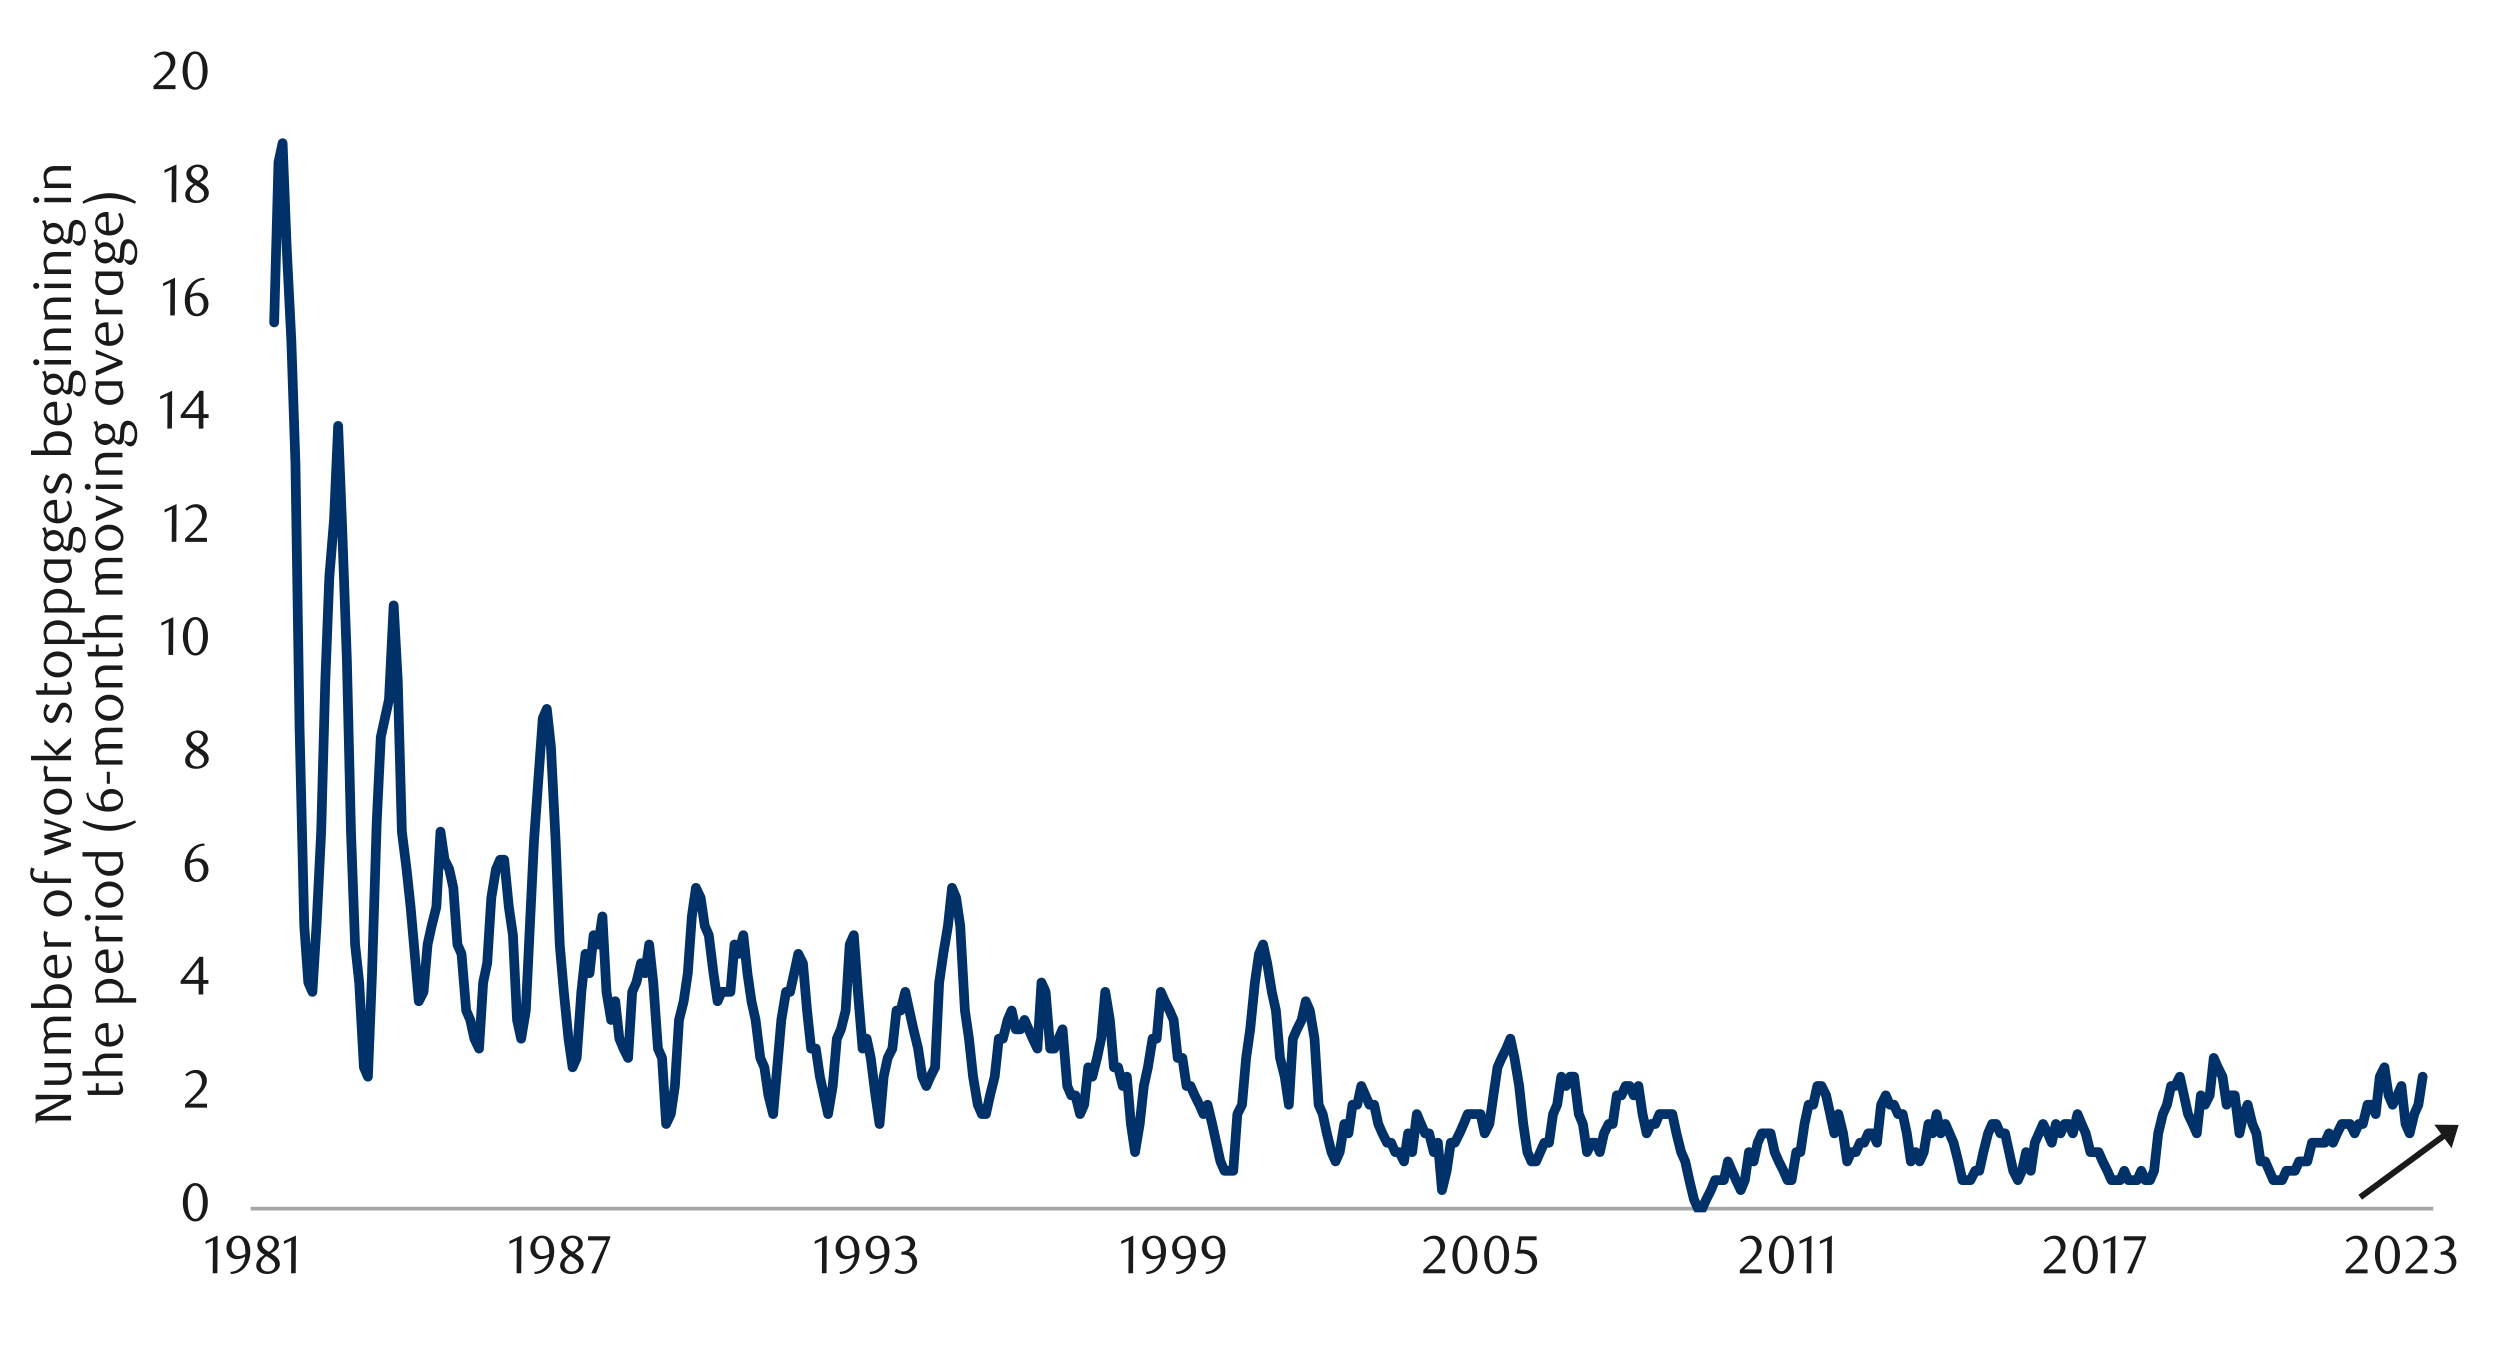 <svg id="Layer_1" data-name="Layer 1" xmlns="http://www.w3.org/2000/svg" xmlns:xlink="http://www.w3.org/1999/xlink" width="1460" height="790" viewBox="0 0 1460 790">
  <defs>
    <style>
      .cls-1, .cls-4, .cls-5, .cls-7 {
        fill: none;
      }

      .cls-2 {
        clip-path: url(#clip-path);
      }

      .cls-3 {
        clip-path: url(#clip-path-2);
      }

      .cls-4 {
        stroke: #000;
        stroke-miterlimit: 10;
        stroke-width: 0.39px;
        opacity: 0;
      }

      .cls-5 {
        stroke: #a6a6a6;
        stroke-width: 2.13px;
      }

      .cls-5, .cls-7 {
        stroke-linejoin: round;
      }

      .cls-6 {
        clip-path: url(#clip-path-3);
      }

      .cls-7 {
        stroke: #003168;
        stroke-linecap: round;
        stroke-width: 5.69px;
      }

      .cls-8 {
        clip-path: url(#clip-path-4);
      }

      .cls-9 {
        fill: #1a1a1a;
      }
    </style>
    <clipPath id="clip-path">
      <rect class="cls-1" x="-132.92" y="-721.72" width="1725.84" height="2233.44"/>
    </clipPath>
    <clipPath id="clip-path-2">
      <rect class="cls-1" x="9.21" y="22.42" width="1441.58" height="745.16"/>
    </clipPath>
    <clipPath id="clip-path-3">
      <rect class="cls-1" x="146.25" y="44.9" width="1276.67" height="663.09"/>
    </clipPath>
    <clipPath id="clip-path-4">
      <rect class="cls-1" x="9.55" y="22.76" width="1441.25" height="744.82"/>
    </clipPath>
  </defs>
  <g class="cls-2">
    <g class="cls-3">
      <rect class="cls-4" x="9.33" y="22.7" width="1441.36" height="744.99"/>
    </g>
    <line class="cls-5" x1="146.41" y1="705.85" x2="1421.04" y2="705.85"/>
    <g class="cls-6">
      <polyline class="cls-7" points="160.11 188.29 162.64 94.75 165.04 83.62 167.41 144.25 170.15 199.24 172.54 270.92 174.94 424.92 177.68 540.68 180.04 573.79 182.44 579.26 184.84 540.68 187.57 485.69 189.97 397.62 192.34 336.82 195.07 303.72 197.47 248.73 199.87 309.53 202.6 386.34 204.97 485.69 207.37 551.6 209.77 573.79 212.5 623.31 214.87 628.78 217.27 568.35 220 480.25 222.4 430.39 224.8 419.45 227.17 408.54 229.9 353.57 232.3 397.62 234.69 485.69 237.43 507.55 239.8 529.74 242.2 557.07 244.59 584.73 247.33 579.26 249.7 551.6 252.09 540.68 254.83 529.74 257.23 485.69 259.62 502.1 262.33 507.55 264.73 518.49 267.13 551.6 269.52 557.07 272.26 590.17 274.63 595.64 277.02 606.59 279.76 612.37 282.16 573.79 284.52 562.54 286.92 524.3 289.66 507.55 292.05 502.1 294.45 502.1 297.16 529.74 299.56 546.15 301.95 595.64 304.35 606.59 307.08 590.17 309.45 540.68 311.85 491.16 314.59 452.58 316.98 419.45 319.35 414.01 321.75 436.2 324.48 491.16 326.88 551.6 329.28 579.26 331.99 606.59 334.38 623.31 336.78 617.84 339.51 579.26 341.91 557.07 344.28 568.35 346.68 546.15 349.41 551.6 351.81 535.21 354.18 579.26 356.91 595.64 359.31 584.73 361.71 606.59 364.11 612.37 366.81 617.84 369.21 579.26 371.61 573.79 374.34 562.54 376.74 568.35 379.11 551.6 381.5 573.79 384.24 612.37 386.64 617.84 389.03 656.41 391.74 650.63 394.14 634.22 396.54 595.64 399.27 584.73 401.67 568.35 404.04 535.21 406.43 518.49 409.17 524.3 411.57 540.68 413.93 546.15 416.67 568.35 419.07 584.73 421.46 579.26 423.86 579.26 426.57 579.26 428.96 551.6 431.36 557.07 434.1 546.15 436.49 568.35 438.86 584.73 441.26 595.64 444 617.84 446.39 623.31 448.76 639.69 451.5 650.63 453.89 623.31 456.29 595.64 459.03 579.26 461.39 579.26 463.79 568.35 466.19 557.07 468.92 562.54 471.32 590.17 473.69 612.37 476.43 612.37 478.82 628.78 481.22 639.69 483.59 650.63 486.32 634.22 488.72 606.59 491.12 601.11 493.85 590.17 496.22 551.6 498.62 546.15 501.02 579.26 503.75 612.37 506.15 606.59 508.52 617.84 511.25 639.69 513.65 656.41 516.05 628.78 518.41 617.84 521.15 612.37 523.55 590.17 525.95 590.17 528.68 579.26 531.05 590.17 533.45 601.11 536.18 612.37 538.58 628.78 540.98 634.22 543.34 628.78 546.08 623.31 548.48 573.79 550.87 557.07 553.61 540.68 555.98 518.49 558.38 524.3 560.77 540.68 563.51 590.17 565.88 606.59 568.27 628.78 571.01 645.16 573.4 650.63 575.8 650.63 578.17 639.69 580.91 628.78 583.3 606.59 585.7 606.59 588.44 595.64 590.8 590.17 593.2 601.11 595.94 601.11 598.33 595.64 600.7 601.11 603.1 606.59 605.84 612.37 608.23 573.79 610.63 579.26 613.34 612.37 615.73 612.37 618.13 606.59 620.53 601.11 623.26 634.22 625.63 639.69 628.03 639.69 630.76 650.63 633.16 645.16 635.53 623.31 637.93 628.78 640.66 617.84 643.06 606.59 645.46 579.26 648.16 595.64 650.56 623.31 652.96 623.31 655.69 634.22 658.09 628.78 660.46 656.41 662.86 672.83 665.59 656.41 667.99 634.22 670.38 623.31 673.09 606.59 675.49 606.59 677.89 579.26 680.28 584.73 683.02 590.17 685.39 595.64 687.78 617.84 690.52 617.84 692.92 634.22 695.29 634.22 697.68 639.69 700.42 645.16 702.82 650.63 705.21 645.16 707.92 656.41 710.32 667.36 712.71 678.27 715.11 683.74 717.85 683.74 720.22 683.74 722.61 650.63 725.35 645.16 727.74 617.84 730.11 601.11 732.85 573.79 735.25 557.07 737.64 551.6 740.04 562.54 742.75 579.26 745.14 590.17 747.54 617.84 750.28 628.78 752.67 645.16 755.04 606.59 757.44 601.11 760.17 595.64 762.57 584.73 764.94 590.17 767.67 606.59 770.07 645.16 772.47 650.63 774.87 661.88 777.57 672.83 779.97 678.27 782.37 672.83 785.1 656.41 787.5 661.88 789.87 645.16 792.6 645.16 795 634.22 797.4 639.69 799.77 645.16 802.5 645.16 804.9 656.41 807.3 661.88 810.03 667.36 812.4 667.36 814.8 672.83 817.19 672.83 819.93 678.27 822.33 661.88 824.7 672.83 827.43 650.63 829.83 656.41 832.23 661.88 834.59 661.88 837.33 672.83 839.73 667.36 842.12 695.02 844.86 683.74 847.23 667.36 849.62 667.36 852.36 661.88 854.76 656.41 857.15 650.63 859.52 650.63 862.26 650.63 864.65 650.63 867.05 661.88 869.79 656.41 872.16 639.69 874.55 623.31 876.95 617.84 879.69 612.37 882.05 606.59 884.45 617.84 887.19 634.22 889.58 656.41 891.98 672.83 894.35 678.27 897.09 678.27 899.48 672.83 901.88 667.36 904.61 667.36 906.98 650.63 909.38 645.16 911.78 628.78 914.51 634.22 916.88 628.78 919.28 628.78 922.01 650.63 924.41 656.41 926.81 672.83 929.51 667.36 931.91 667.36 934.31 672.83 936.71 661.88 939.44 656.41 941.81 656.41 944.21 639.69 946.94 639.69 949.34 634.22 951.74 634.22 954.11 639.69 956.84 634.22 959.24 650.63 961.63 661.88 964.34 656.41 966.74 656.41 969.14 650.63 971.53 650.63 974.27 650.63 976.64 650.63 979.03 661.88 981.77 672.83 984.17 678.27 986.56 689.21 989.27 700.46 991.67 705.85 994.07 705.85 996.46 700.46 999.2 695.02 1001.57 689.21 1003.96 689.21 1006.7 689.21 1009.1 678.27 1011.46 683.74 1013.86 689.21 1016.6 695.02 1018.99 689.21 1021.39 672.83 1024.1 678.27 1026.49 667.36 1028.89 661.88 1031.29 661.88 1034.02 661.88 1036.39 672.83 1038.79 678.27 1041.53 683.74 1043.92 689.21 1046.29 689.21 1049.03 672.83 1051.42 672.83 1053.82 656.41 1056.22 645.16 1058.92 645.16 1061.32 634.22 1063.72 634.22 1066.45 639.69 1068.85 650.63 1071.22 661.88 1073.62 650.63 1076.35 661.88 1078.75 678.27 1081.12 672.83 1083.85 672.83 1086.25 667.36 1088.65 667.36 1091.05 661.88 1093.75 661.88 1096.15 667.36 1098.55 645.16 1101.28 639.69 1103.68 645.16 1106.05 645.16 1108.44 650.63 1111.18 650.63 1113.58 661.88 1115.94 678.27 1118.68 672.83 1121.08 678.27 1123.47 672.83 1126.21 656.41 1128.58 661.88 1130.98 650.63 1133.37 661.88 1136.11 656.41 1138.51 661.88 1140.87 667.36 1143.61 678.27 1146.01 689.21 1148.4 689.21 1150.77 689.21 1153.51 683.74 1155.9 683.74 1158.3 672.83 1161.04 661.88 1163.41 656.41 1165.8 656.41 1168.2 661.88 1170.93 661.88 1173.33 672.83 1175.7 683.74 1178.44 689.21 1180.83 683.74 1183.23 672.83 1185.97 683.74 1188.34 667.36 1190.73 661.88 1193.13 656.41 1195.86 661.88 1198.23 667.36 1200.63 656.41 1203.37 661.88 1205.76 656.41 1208.16 656.41 1210.53 661.88 1213.26 650.63 1215.66 656.41 1218.06 661.88 1220.79 672.83 1223.16 672.83 1225.56 672.83 1227.96 678.27 1230.69 683.74 1233.09 689.21 1235.46 689.21 1238.19 689.21 1240.59 683.74 1242.99 689.21 1245.69 689.21 1248.09 689.21 1250.49 683.74 1252.88 689.21 1255.62 689.21 1257.99 683.74 1260.39 661.88 1263.12 650.63 1265.52 645.16 1267.91 634.22 1270.28 634.22 1273.02 628.78 1275.42 639.69 1277.81 650.63 1280.55 656.41 1282.92 661.88 1285.31 639.69 1287.71 645.16 1290.45 639.69 1292.82 617.84 1295.21 623.31 1297.95 628.78 1300.35 645.16 1302.74 639.69 1305.11 639.69 1307.85 661.88 1310.24 650.63 1312.64 645.16 1315.38 656.41 1317.74 661.88 1320.14 678.27 1322.88 678.27 1325.27 683.74 1327.64 689.21 1330.04 689.21 1332.78 689.21 1335.17 683.74 1337.57 683.74 1340.28 683.74 1342.67 678.27 1345.07 678.27 1347.47 678.27 1350.2 667.36 1352.57 667.36 1354.97 667.36 1357.7 667.36 1360.1 661.88 1362.47 667.36 1364.87 661.88 1367.6 656.41 1370 656.41 1372.4 656.41 1375.1 661.88 1377.5 656.41 1379.9 656.41 1382.63 645.16 1385.03 645.16 1387.4 650.63 1389.8 628.78 1392.53 623.31 1394.93 639.69 1397.3 645.16 1400.03 639.69 1402.43 634.22 1404.83 656.41 1407.22 661.88 1409.93 650.63 1412.33 645.16 1414.84 628.78"/>
    </g>
    <g class="cls-8">
      <path class="cls-9" d="M121.36,702.17a17.67,17.67,0,0,1-.55,4.5,12,12,0,0,1-1.54,3.53,7.4,7.4,0,0,1-2.32,2.31,5.42,5.42,0,0,1-2.93.82,5.34,5.34,0,0,1-2.88-.83,7.76,7.76,0,0,1-2.29-2.31,12.47,12.47,0,0,1-1.52-3.52,17.55,17.55,0,0,1-.54-4.47,17.92,17.92,0,0,1,.54-4.53,12.74,12.74,0,0,1,1.51-3.58,7.36,7.36,0,0,1,2.29-2.35,5.37,5.37,0,0,1,2.89-.83,5.43,5.43,0,0,1,2.93.83,7.66,7.66,0,0,1,2.32,2.35,12.14,12.14,0,0,1,1.54,3.57A17.69,17.69,0,0,1,121.36,702.17Zm-2.89,0a25.94,25.94,0,0,0-.28-3.86,13.59,13.59,0,0,0-.84-3.11,5.56,5.56,0,0,0-1.36-2,2.8,2.8,0,0,0-1.92-.74,2.76,2.76,0,0,0-1.91.74,5.62,5.62,0,0,0-1.37,2,13.19,13.19,0,0,0-.83,3.08,25.63,25.63,0,0,0,0,7.69,12.82,12.82,0,0,0,.85,3.08,5.63,5.63,0,0,0,1.38,2,2.72,2.72,0,0,0,1.88.74,2.79,2.79,0,0,0,1.9-.74,5.39,5.39,0,0,0,1.38-2,13.22,13.22,0,0,0,.84-3.07A24.92,24.92,0,0,0,118.47,702.21Z"/>
    </g>
    <g class="cls-8">
      <path class="cls-9" d="M108.06,646.83v-1.89l4.15-4.12a41.18,41.18,0,0,0,4.17-4.71,7.11,7.11,0,0,0,1.56-4.2,6.94,6.94,0,0,0-.3-2.09,5.35,5.35,0,0,0-.84-1.67,3.7,3.7,0,0,0-3-1.5,6,6,0,0,0-2.55.55,8,8,0,0,0-2.11,1.47l-.91-1.14a12.62,12.62,0,0,1,3-2,7.82,7.82,0,0,1,3.34-.68,6.47,6.47,0,0,1,2.42.45,6,6,0,0,1,3.32,3.27,6.31,6.31,0,0,1,.49,2.53,7,7,0,0,1-.55,2.75,13,13,0,0,1-1.35,2.43,18.64,18.64,0,0,1-1.7,2.06q-.9.93-1.62,1.59l-5,4.62H120.9v2.33Z"/>
    </g>
    <g class="cls-8">
      <path class="cls-9" d="M118.7,574.59v6.19H116v-6.19H105.48V572.9l10.93-14.13h2.29v13.56h3v2.26ZM116,562l-7.94,10.3H116Z"/>
    </g>
    <g class="cls-8">
      <path class="cls-9" d="M119.61,493.82a9.46,9.46,0,0,0-2.91.56,8.45,8.45,0,0,0-2.07,1.14,6.87,6.87,0,0,0-1.38,1.43,14.73,14.73,0,0,0-.91,1.46,10.36,10.36,0,0,0-.82,2,12.09,12.09,0,0,0-.5,2.19,9.54,9.54,0,0,1,2.4-1,9.39,9.39,0,0,1,2.25-.29,6.07,6.07,0,0,1,2.33.44,5.5,5.5,0,0,1,1.94,1.29,6,6,0,0,1,1.3,2.07,7.68,7.68,0,0,1,.48,2.8,7.57,7.57,0,0,1-.59,3.07,6.61,6.61,0,0,1-3.73,3.64,7,7,0,0,1-2.51.47,7.1,7.1,0,0,1-2.73-.53,5.85,5.85,0,0,1-2.21-1.67,8.52,8.52,0,0,1-1.5-2.88,13.79,13.79,0,0,1-.55-4.14,15.33,15.33,0,0,1,.88-5.29,13.2,13.2,0,0,1,2.41-4.18,10.94,10.94,0,0,1,3.59-2.76,10.14,10.14,0,0,1,4.45-1Zm-8.69,10.35c0,.3-.07.6-.09.91s0,.63,0,.95a18.44,18.44,0,0,0,.18,2.61,8.48,8.48,0,0,0,.54,2.05,5.29,5.29,0,0,0,1.47,2.23,3,3,0,0,0,1.94.73,3.16,3.16,0,0,0,1.46-.37,3.72,3.72,0,0,0,1.24-1,5.83,5.83,0,0,0,.86-1.67,6.72,6.72,0,0,0,.33-2.17,6.2,6.2,0,0,0-1.11-4,3.57,3.57,0,0,0-2.9-1.34,6.87,6.87,0,0,0-1.87.27A8.27,8.27,0,0,0,110.92,504.17Z"/>
    </g>
    <g class="cls-8">
      <path class="cls-9" d="M112.94,437.77c-.44-.27-.91-.57-1.4-.91a6.85,6.85,0,0,1-1.34-1.19,6.18,6.18,0,0,1-1-1.59,5.07,5.07,0,0,1-.41-2.12,4.17,4.17,0,0,1,.55-2.1,5.94,5.94,0,0,1,1.47-1.7,7.51,7.51,0,0,1,4.56-1.57,8.09,8.09,0,0,1,2.35.33,5.66,5.66,0,0,1,1.88,1,4.75,4.75,0,0,1,1.28,1.51,4.14,4.14,0,0,1,.47,2,4.27,4.27,0,0,1-.36,1.79,5.31,5.31,0,0,1-1,1.43,8.87,8.87,0,0,1-1.46,1.19c-.56.37-1.15.73-1.76,1.08l.63.38,1.63,1.08a8.36,8.36,0,0,1,1.45,1.26,6.22,6.22,0,0,1,1,1.58,4.87,4.87,0,0,1,.41,2,4.58,4.58,0,0,1-.57,2.21,6,6,0,0,1-1.53,1.84,7.81,7.81,0,0,1-2.3,1.25,8.43,8.43,0,0,1-2.87.47,10.49,10.49,0,0,1-2.49-.29,6.71,6.71,0,0,1-2.07-.91,4.72,4.72,0,0,1-1.41-1.54,4.42,4.42,0,0,1-.52-2.16,4.83,4.83,0,0,1,.51-2.26,7.08,7.08,0,0,1,1.23-1.72,9.88,9.88,0,0,1,1.55-1.31C112,438.43,112.5,438.09,112.94,437.77Zm1.11.82a11.82,11.82,0,0,0-1.23,1.05,8.12,8.12,0,0,0-1,1.24,6.49,6.49,0,0,0-.72,1.38,4.17,4.17,0,0,0-.27,1.45,4.06,4.06,0,0,0,.27,1.46,3.77,3.77,0,0,0,.78,1.25,3.67,3.67,0,0,0,1.29.87,4.76,4.76,0,0,0,1.81.31,4.89,4.89,0,0,0,1.82-.31,3.84,3.84,0,0,0,1.33-.87,3.44,3.44,0,0,0,.82-1.25,4.06,4.06,0,0,0,.27-1.46,3.52,3.52,0,0,0-1.35-2.58q-.48-.4-1-.78c-.35-.25-.69-.49-1-.71l-1-.6C114.51,438.87,114.26,438.71,114.05,438.59Zm1.54-2.54a7.23,7.23,0,0,0,1.2-.84,6.25,6.25,0,0,0,1-1.08,5.31,5.31,0,0,0,.72-1.26,3.62,3.62,0,0,0-.48-3.58,3.75,3.75,0,0,0-5.37-.28,3.38,3.38,0,0,0-1.1,2.64,2.72,2.72,0,0,0,.31,1.33,5.17,5.17,0,0,0,.8,1.09,6.74,6.74,0,0,0,1.12.91c.42.27.83.53,1.25.78Z"/>
    </g>
    <g class="cls-8">
      <g>
        <path class="cls-9" d="M98.4,382.48l.1-19.17-4.28,2.05v-1.7l7-3.24-.13,22.06Z"/>
        <path class="cls-9" d="M121.44,371.67a17.12,17.12,0,0,1-.55,4.5,12.13,12.13,0,0,1-1.54,3.55A7.54,7.54,0,0,1,117,382a5.57,5.57,0,0,1-2.94.82,5.27,5.27,0,0,1-2.89-.84,7.68,7.68,0,0,1-2.29-2.32,11.76,11.76,0,0,1-1.52-3.53,17,17,0,0,1-.55-4.47,17.6,17.6,0,0,1,.55-4.54,12.51,12.51,0,0,1,1.5-3.59,7.39,7.39,0,0,1,2.3-2.35,5.32,5.32,0,0,1,2.9-.83,5.4,5.4,0,0,1,2.94.83,7.66,7.66,0,0,1,2.32,2.35,12.32,12.32,0,0,1,1.54,3.58A17.33,17.33,0,0,1,121.44,371.67Zm-2.9.05a24.84,24.84,0,0,0-.28-3.88,14.14,14.14,0,0,0-.83-3.11,5.75,5.75,0,0,0-1.37-2.06,2.76,2.76,0,0,0-1.92-.74,2.72,2.72,0,0,0-1.92.74,5.62,5.62,0,0,0-1.37,2,12.81,12.81,0,0,0-.83,3.09,25.77,25.77,0,0,0,0,7.71,12.83,12.83,0,0,0,.84,3.08,5.91,5.91,0,0,0,1.39,2.05,2.73,2.73,0,0,0,1.89.74,2.79,2.79,0,0,0,1.9-.74,5.65,5.65,0,0,0,1.39-2.05,13.76,13.76,0,0,0,.83-3.07A23.8,23.8,0,0,0,118.54,371.72Z"/>
      </g>
    </g>
    <g class="cls-8">
      <g>
        <path class="cls-9" d="M100.29,316.44l.09-19.13-4.27,2v-1.69l7-3.24-.12,22Z"/>
        <path class="cls-9" d="M108.1,316.44v-1.89l4.15-4.11a40.15,40.15,0,0,0,4.16-4.7,7.06,7.06,0,0,0,1.56-4.19,7,7,0,0,0-.3-2.09,5.29,5.29,0,0,0-.84-1.66,3.72,3.72,0,0,0-1.3-1.1,3.78,3.78,0,0,0-1.74-.39,5.79,5.79,0,0,0-2.54.55,7.6,7.6,0,0,0-2.11,1.46l-.91-1.13a12.48,12.48,0,0,1,3-2.06,7.88,7.88,0,0,1,3.32-.68,6.28,6.28,0,0,1,2.42.46,5.89,5.89,0,0,1,3.31,3.26,6.26,6.26,0,0,1,.49,2.52,7,7,0,0,1-.55,2.75,12.55,12.55,0,0,1-1.35,2.43,18.26,18.26,0,0,1-1.69,2.05c-.6.62-1.14,1.14-1.62,1.58l-5,4.61h10.3v2.33Z"/>
      </g>
    </g>
    <g class="cls-8">
      <g>
        <path class="cls-9" d="M97.73,250.3l.09-19.16-4.28,2v-1.7l7-3.24-.13,22.06Z"/>
        <path class="cls-9" d="M118.78,244.1v6.2h-2.71v-6.2H105.53v-1.69l11-14.17h2.3v13.6h3v2.26Zm-2.71-12.58-8,10.32h8Z"/>
      </g>
    </g>
    <g class="cls-8">
      <g>
        <path class="cls-9" d="M99.41,184.23l.09-19.12-4.27,2v-1.7l7-3.23-.12,22Z"/>
        <path class="cls-9" d="M119.63,163.44a9.44,9.44,0,0,0-2.9.57,7.88,7.88,0,0,0-2.06,1.13,6.39,6.39,0,0,0-1.38,1.43,14.73,14.73,0,0,0-.91,1.46,10.24,10.24,0,0,0-.82,2,12,12,0,0,0-.5,2.18,9.7,9.7,0,0,1,2.4-1,8.8,8.8,0,0,1,2.24-.3,6.27,6.27,0,0,1,2.33.44,5.84,5.84,0,0,1,1.93,1.29,6.08,6.08,0,0,1,1.3,2.07,7.65,7.65,0,0,1,.47,2.8,7.56,7.56,0,0,1-.58,3.06,6.72,6.72,0,0,1-1.54,2.25,6.62,6.62,0,0,1-2.18,1.38,7,7,0,0,1-2.51.47,7.09,7.09,0,0,1-2.72-.53,5.92,5.92,0,0,1-2.21-1.67,8.19,8.19,0,0,1-1.49-2.87,13.68,13.68,0,0,1-.55-4.13,15.24,15.24,0,0,1,.88-5.28,13,13,0,0,1,2.4-4.17,10.87,10.87,0,0,1,3.58-2.75,10.1,10.1,0,0,1,4.44-1ZM111,173.77c0,.3-.07.6-.09.92s0,.62,0,.94a18.2,18.2,0,0,0,.18,2.6,8.48,8.48,0,0,0,.54,2.05,5.36,5.36,0,0,0,1.47,2.23,3,3,0,0,0,1.94.72,3.14,3.14,0,0,0,1.45-.36,3.76,3.76,0,0,0,1.24-1.06,5.77,5.77,0,0,0,.86-1.66,7,7,0,0,0,.33-2.17,6.19,6.19,0,0,0-1.12-4,3.58,3.58,0,0,0-2.89-1.34,6.86,6.86,0,0,0-1.86.27A8.92,8.92,0,0,0,111,173.77Z"/>
      </g>
    </g>
    <g class="cls-8">
      <g>
        <path class="cls-9" d="M100.22,118.13,100.31,99l-4.27,2v-1.7l7-3.23-.13,22Z"/>
        <path class="cls-9" d="M113,107.3c-.44-.27-.9-.58-1.39-.91a7,7,0,0,1-1.35-1.2,6.13,6.13,0,0,1-1-1.58,5.11,5.11,0,0,1-.41-2.12,4.31,4.31,0,0,1,.55-2.11,5.9,5.9,0,0,1,1.47-1.69,7.53,7.53,0,0,1,2.09-1.15,7.32,7.32,0,0,1,2.47-.42,8.09,8.09,0,0,1,2.35.33,5.81,5.81,0,0,1,1.89,1,4.8,4.8,0,0,1,1.27,1.5,4.08,4.08,0,0,1,.47,2,4.24,4.24,0,0,1-.36,1.79,5,5,0,0,1-1,1.43,8,8,0,0,1-1.46,1.19c-.56.37-1.14.73-1.76,1.09l.63.37,1.63,1.09a7.59,7.59,0,0,1,1.45,1.25,6.27,6.27,0,0,1,1,1.59,4.95,4.95,0,0,1-.15,4.26,6,6,0,0,1-1.54,1.83,7.7,7.7,0,0,1-2.3,1.26,8.64,8.64,0,0,1-2.87.47,10,10,0,0,1-2.49-.3,6.48,6.48,0,0,1-2.07-.91,4.62,4.62,0,0,1-1.41-1.54,4.38,4.38,0,0,1-.51-2.15,4.8,4.8,0,0,1,.5-2.26,6.74,6.74,0,0,1,1.24-1.73,9.9,9.9,0,0,1,1.55-1.3Zm1.11.82a11.82,11.82,0,0,0-1.23,1,8.83,8.83,0,0,0-1.05,1.24,6.49,6.49,0,0,0-.72,1.38,4.08,4.08,0,0,0-.27,1.44,4,4,0,0,0,.27,1.46,3.68,3.68,0,0,0,.79,1.26,3.52,3.52,0,0,0,1.28.86,4.8,4.8,0,0,0,1.81.32,4.85,4.85,0,0,0,1.82-.32,3.82,3.82,0,0,0,1.33-.86,3.48,3.48,0,0,0,.82-1.26,4,4,0,0,0,.27-1.46,3.5,3.5,0,0,0-1.35-2.57c-.32-.27-.65-.54-1-.79s-.69-.48-1-.7l-1-.6Zm1.54-2.55a7.89,7.89,0,0,0,1.21-.83,7,7,0,0,0,1-1.08,5.36,5.36,0,0,0,.73-1.26,3.8,3.8,0,0,0,.26-1.38,3.59,3.59,0,0,0-.75-2.2,3.32,3.32,0,0,0-1.15-.93,3.84,3.84,0,0,0-4.22.65,3.41,3.41,0,0,0-1.1,2.63,2.76,2.76,0,0,0,.31,1.34,4.87,4.87,0,0,0,.8,1.08,6.27,6.27,0,0,0,1.12.91c.42.28.84.54,1.26.79Z"/>
      </g>
    </g>
    <g class="cls-8">
      <g>
        <path class="cls-9" d="M89.64,52.06V50.18l4.15-4.12A40.15,40.15,0,0,0,98,41.37a7.07,7.07,0,0,0,1.55-4.19,7,7,0,0,0-.29-2.09,5.35,5.35,0,0,0-.84-1.67,3.82,3.82,0,0,0-1.3-1.1,3.78,3.78,0,0,0-1.74-.39,5.87,5.87,0,0,0-2.55.55,7.92,7.92,0,0,0-2.1,1.46l-.91-1.13a12.29,12.29,0,0,1,3-2.05,7.81,7.81,0,0,1,3.33-.68,6.47,6.47,0,0,1,2.42.45,6,6,0,0,1,2,1.29,5.86,5.86,0,0,1,1.33,2,6.34,6.34,0,0,1,.49,2.53,6.91,6.91,0,0,1-.55,2.74,12,12,0,0,1-1.35,2.43,17.4,17.4,0,0,1-1.69,2q-.9.93-1.62,1.59l-5,4.61h10.3v2.32Z"/>
        <path class="cls-9" d="M121.24,41.27a17.55,17.55,0,0,1-.55,4.5,12.19,12.19,0,0,1-1.54,3.54,7.62,7.62,0,0,1-2.32,2.31,5.53,5.53,0,0,1-2.93.82A5.26,5.26,0,0,1,111,51.6a7.53,7.53,0,0,1-2.29-2.31,12.34,12.34,0,0,1-1.52-3.52,17.43,17.43,0,0,1-.55-4.47,17.88,17.88,0,0,1,.55-4.52,12.81,12.81,0,0,1,1.51-3.59A7.3,7.3,0,0,1,111,30.85a5.53,5.53,0,0,1,5.83,0,7.62,7.62,0,0,1,2.32,2.34,12.38,12.38,0,0,1,1.54,3.57A17.75,17.75,0,0,1,121.24,41.27Zm-2.89,0a24.53,24.53,0,0,0-.29-3.86,13,13,0,0,0-.83-3.11,5.61,5.61,0,0,0-1.36-2.06,2.86,2.86,0,0,0-3.84,0,5.6,5.6,0,0,0-1.36,2,12.85,12.85,0,0,0-.83,3.08,25.63,25.63,0,0,0,0,7.69,12.7,12.7,0,0,0,.84,3.08,5.77,5.77,0,0,0,1.39,2A2.68,2.68,0,0,0,114,51a2.74,2.74,0,0,0,1.9-.74,5.51,5.51,0,0,0,1.38-2,12.8,12.8,0,0,0,.83-3.06A23.75,23.75,0,0,0,118.35,41.32Z"/>
      </g>
    </g>
    <g class="cls-8">
      <g>
        <path class="cls-9" d="M124.24,743.61l.1-19.13-4.27,2v-1.7l7-3.23-.12,22Z"/>
        <path class="cls-9" d="M134.51,742.76a9.55,9.55,0,0,0,2.86-.56,8.87,8.87,0,0,0,2.12-1.15,8.48,8.48,0,0,0,1.52-1.46,11.1,11.1,0,0,0,1-1.51,8.74,8.74,0,0,0,.75-2,11.11,11.11,0,0,0,.38-2.18,10.34,10.34,0,0,1-2.42,1.08,8.2,8.2,0,0,1-2.32.36,6.24,6.24,0,0,1-2.37-.44,5.53,5.53,0,0,1-1.95-1.27,6.09,6.09,0,0,1-1.32-2,7.49,7.49,0,0,1-.49-2.78,7.69,7.69,0,0,1,.59-3.08,6.8,6.8,0,0,1,1.52-2.27,6.53,6.53,0,0,1,2.17-1.42,6.79,6.79,0,0,1,2.51-.48,6.56,6.56,0,0,1,2.59.53,6.37,6.37,0,0,1,2.28,1.66,8.56,8.56,0,0,1,1.61,2.88,12.42,12.42,0,0,1,.62,4.13,15.46,15.46,0,0,1-.87,5.27,12.8,12.8,0,0,1-2.39,4.18,10.94,10.94,0,0,1-3.59,2.75,10.21,10.21,0,0,1-4.46,1Zm8.76-10.46a4.59,4.59,0,0,0,0-.59v-.6a21.74,21.74,0,0,0-.24-3,8.81,8.81,0,0,0-.65-2.3,5.08,5.08,0,0,0-1.51-2.13A3.19,3.19,0,0,0,139,723a3,3,0,0,0-1.41.36,3.7,3.7,0,0,0-1.2,1,5.8,5.8,0,0,0-.83,1.65,7,7,0,0,0-.32,2.18,5.94,5.94,0,0,0,1.17,4,3.8,3.8,0,0,0,3,1.33A7.58,7.58,0,0,0,143.27,732.3Z"/>
        <path class="cls-9" d="M154.44,732.78c-.44-.28-.9-.58-1.39-.92a7.2,7.2,0,0,1-1.35-1.19,6.43,6.43,0,0,1-1-1.59,4.91,4.91,0,0,1-.41-2.11,4.18,4.18,0,0,1,.55-2.11,5.73,5.73,0,0,1,1.46-1.69,7.11,7.11,0,0,1,2.1-1.15,7.28,7.28,0,0,1,2.47-.42,8.32,8.32,0,0,1,2.34.32,5.8,5.8,0,0,1,1.89,1,4.75,4.75,0,0,1,1.28,1.51,4.19,4.19,0,0,1,.47,2,4.09,4.09,0,0,1-.37,1.79,5.28,5.28,0,0,1-1,1.43,8,8,0,0,1-1.46,1.19c-.56.37-1.15.73-1.76,1.08l.62.38,1.63,1.09a8,8,0,0,1,1.46,1.25,6.1,6.1,0,0,1,1.05,1.59,4.79,4.79,0,0,1,.41,2,4.58,4.58,0,0,1-.57,2.21,6,6,0,0,1-1.53,1.84,8,8,0,0,1-2.31,1.26,8.58,8.58,0,0,1-2.86.47,10,10,0,0,1-2.49-.3,6.29,6.29,0,0,1-2.07-.91,4.42,4.42,0,0,1-1.41-1.54,4.31,4.31,0,0,1-.52-2.15,4.92,4.92,0,0,1,.5-2.26,7.25,7.25,0,0,1,1.24-1.73,9.81,9.81,0,0,1,1.55-1.3Zm1.11.81a14.77,14.77,0,0,0-1.22,1,8.12,8.12,0,0,0-1.05,1.24,6,6,0,0,0-.73,1.39,4.17,4.17,0,0,0,0,2.9,3.78,3.78,0,0,0,.79,1.26,3.7,3.7,0,0,0,1.29.86,4.71,4.71,0,0,0,1.8.31,4.85,4.85,0,0,0,1.82-.31,4,4,0,0,0,1.34-.86,3.56,3.56,0,0,0,.82-1.26,4.28,4.28,0,0,0,.26-1.46,3.48,3.48,0,0,0-1.35-2.57,11.06,11.06,0,0,0-1-.79c-.34-.25-.69-.49-1-.71l-1-.59Zm1.54-2.54a7.89,7.89,0,0,0,1.21-.83,7.14,7.14,0,0,0,1-1.09,5.4,5.4,0,0,0,.72-1.25,3.62,3.62,0,0,0,.27-1.39,3.53,3.53,0,0,0-.76-2.19,3.29,3.29,0,0,0-1.14-.93,3.88,3.88,0,0,0-4.23.64,3.42,3.42,0,0,0-1.1,2.64,2.79,2.79,0,0,0,.32,1.34,4.79,4.79,0,0,0,.8,1.08,6.27,6.27,0,0,0,1.11.91l1.26.79Z"/>
        <path class="cls-9" d="M170,743.61l.09-19.13-4.27,2v-1.7l7-3.23-.13,22Z"/>
      </g>
    </g>
    <g class="cls-8">
      <g>
        <path class="cls-9" d="M301.69,743.61l.1-19.13-4.27,2v-1.7l7-3.23-.13,22Z"/>
        <path class="cls-9" d="M312,742.76a9.55,9.55,0,0,0,2.86-.56,9.07,9.07,0,0,0,2.12-1.15,8.83,8.83,0,0,0,1.52-1.46,11.1,11.1,0,0,0,1-1.51,8.74,8.74,0,0,0,.75-2,11.11,11.11,0,0,0,.38-2.18,10.34,10.34,0,0,1-2.42,1.08,8.25,8.25,0,0,1-2.32.36,6.24,6.24,0,0,1-2.37-.44,5.44,5.44,0,0,1-1.95-1.27,5.8,5.8,0,0,1-1.32-2,7.3,7.3,0,0,1-.49-2.78,7.87,7.87,0,0,1,.58-3.08,7,7,0,0,1,1.53-2.27,6.49,6.49,0,0,1,2.16-1.42,6.88,6.88,0,0,1,2.52-.48,6.6,6.6,0,0,1,2.59.53,6.42,6.42,0,0,1,2.27,1.66,8.57,8.57,0,0,1,1.62,2.88,12.44,12.44,0,0,1,.61,4.13,15.7,15.7,0,0,1-.86,5.27,13,13,0,0,1-2.39,4.18A10.94,10.94,0,0,1,316.8,743a10.21,10.21,0,0,1-4.46,1Zm8.76-10.46c0-.23,0-.43,0-.59v-.6a23.54,23.54,0,0,0-.23-3,8.81,8.81,0,0,0-.65-2.3,5.08,5.08,0,0,0-1.51-2.13,3.2,3.2,0,0,0-2-.66,3,3,0,0,0-1.4.36,3.7,3.7,0,0,0-1.2,1,5.8,5.8,0,0,0-.83,1.65,7,7,0,0,0-.32,2.18,5.94,5.94,0,0,0,1.17,4,3.78,3.78,0,0,0,3,1.33A7.61,7.61,0,0,0,320.72,732.3Z"/>
        <path class="cls-9" d="M331.89,732.78c-.44-.28-.9-.58-1.39-.92a7.2,7.2,0,0,1-1.35-1.19,6.18,6.18,0,0,1-1-1.59,5.06,5.06,0,0,1-.4-2.11,4.18,4.18,0,0,1,.55-2.11,5.59,5.59,0,0,1,1.46-1.69,7.18,7.18,0,0,1,2.09-1.15,7.34,7.34,0,0,1,2.48-.42,8.38,8.38,0,0,1,2.34.32,6,6,0,0,1,1.89,1,4.72,4.72,0,0,1,1.27,1.51,4.08,4.08,0,0,1,.48,2,4.24,4.24,0,0,1-.37,1.79,5.28,5.28,0,0,1-1,1.43,8.31,8.31,0,0,1-1.46,1.19c-.57.37-1.15.73-1.77,1.08l.63.38,1.63,1.09a8,8,0,0,1,1.46,1.25,6.65,6.65,0,0,1,1.05,1.59,4.79,4.79,0,0,1,.4,2,4.68,4.68,0,0,1-.56,2.21,6,6,0,0,1-1.54,1.84,7.8,7.8,0,0,1-2.3,1.26,8.64,8.64,0,0,1-2.87.47,10.11,10.11,0,0,1-2.49-.3,6.33,6.33,0,0,1-2.06-.91,4.42,4.42,0,0,1-1.41-1.54,4.31,4.31,0,0,1-.52-2.15,4.92,4.92,0,0,1,.5-2.26,7,7,0,0,1,1.24-1.73,9.81,9.81,0,0,1,1.55-1.3Zm1.11.81a13.29,13.29,0,0,0-1.22,1,8.81,8.81,0,0,0-1.06,1.24,6.33,6.33,0,0,0-.72,1.39,4,4,0,0,0,0,2.9,3.78,3.78,0,0,0,.79,1.26,3.65,3.65,0,0,0,1.28.86,4.8,4.8,0,0,0,1.81.31,4.85,4.85,0,0,0,1.82-.31,4.11,4.11,0,0,0,1.34-.86,3.68,3.68,0,0,0,.81-1.26,4.06,4.06,0,0,0,.27-1.46,3.48,3.48,0,0,0-1.35-2.57,11.06,11.06,0,0,0-1-.79c-.35-.25-.69-.49-1-.71s-.67-.41-1-.59Zm1.54-2.54a7.89,7.89,0,0,0,1.21-.83,7.14,7.14,0,0,0,1-1.09,5.4,5.4,0,0,0,.72-1.25,3.67,3.67,0,0,0-.49-3.58,3.23,3.23,0,0,0-1.15-.93,3.86,3.86,0,0,0-4.22.64,3.42,3.42,0,0,0-1.1,2.64,2.79,2.79,0,0,0,.32,1.34,4.51,4.51,0,0,0,.8,1.08,6.27,6.27,0,0,0,1.11.91l1.26.79Z"/>
        <path class="cls-9" d="M348.07,743.61h-2.76l8.76-19.22H343.33l.19-2.42H356.4v.85Z"/>
      </g>
    </g>
    <g class="cls-8">
      <g>
        <path class="cls-9" d="M480,743.61l.09-19.13-4.27,2v-1.7l7-3.23-.12,22Z"/>
        <path class="cls-9" d="M490.3,742.76a9.48,9.48,0,0,0,2.85-.56,8.68,8.68,0,0,0,2.12-1.15,8.55,8.55,0,0,0,1.53-1.46,11,11,0,0,0,1-1.51,8.27,8.27,0,0,0,.76-2,11,11,0,0,0,.37-2.18,10.27,10.27,0,0,1-2.41,1.08,8.32,8.32,0,0,1-2.33.36,6.24,6.24,0,0,1-2.37-.44,5.62,5.62,0,0,1-2-1.27,6.09,6.09,0,0,1-1.32-2,7.5,7.5,0,0,1-.48-2.78,7.69,7.69,0,0,1,.58-3.08,7,7,0,0,1,1.52-2.27,6.53,6.53,0,0,1,2.17-1.42,6.82,6.82,0,0,1,2.51-.48,6.56,6.56,0,0,1,2.59.53,6.37,6.37,0,0,1,2.28,1.66,8.57,8.57,0,0,1,1.62,2.88,12.7,12.7,0,0,1,.61,4.13,15.46,15.46,0,0,1-.87,5.27,13,13,0,0,1-2.38,4.18,11.08,11.08,0,0,1-3.6,2.75,10.21,10.21,0,0,1-4.46,1Zm8.76-10.46c0-.23,0-.43,0-.59v-.6a21.74,21.74,0,0,0-.24-3,8.82,8.82,0,0,0-.64-2.3,5.09,5.09,0,0,0-1.52-2.13,3.19,3.19,0,0,0-1.95-.66,3,3,0,0,0-1.4.36,3.51,3.51,0,0,0-1.2,1,5.57,5.57,0,0,0-.84,1.65,7,7,0,0,0-.31,2.18,6,6,0,0,0,1.16,4,3.8,3.8,0,0,0,3,1.33A7.61,7.61,0,0,0,499.06,732.3Z"/>
        <path class="cls-9" d="M507.76,742.76a9.42,9.42,0,0,0,2.85-.56,8.68,8.68,0,0,0,2.12-1.15,8.55,8.55,0,0,0,1.53-1.46,11,11,0,0,0,1-1.51,8.27,8.27,0,0,0,.76-2,11,11,0,0,0,.37-2.18A10.27,10.27,0,0,1,514,735a8.27,8.27,0,0,1-2.33.36,6.24,6.24,0,0,1-2.37-.44,5.62,5.62,0,0,1-1.95-1.27,5.92,5.92,0,0,1-1.31-2,7.3,7.3,0,0,1-.49-2.78,7.69,7.69,0,0,1,.58-3.08,7,7,0,0,1,1.52-2.27,6.53,6.53,0,0,1,2.17-1.42,6.82,6.82,0,0,1,2.51-.48,6.56,6.56,0,0,1,2.59.53,6.37,6.37,0,0,1,2.28,1.66,8.57,8.57,0,0,1,1.62,2.88,12.7,12.7,0,0,1,.61,4.13,15.7,15.7,0,0,1-.86,5.27,13.16,13.16,0,0,1-2.39,4.18,11.08,11.08,0,0,1-3.6,2.75,10.21,10.21,0,0,1-4.46,1Zm8.76-10.46c0-.23,0-.43,0-.59v-.6a21.74,21.74,0,0,0-.24-3,8.82,8.82,0,0,0-.64-2.3,5.09,5.09,0,0,0-1.52-2.13,3.19,3.19,0,0,0-1.95-.66,3,3,0,0,0-1.4.36,3.51,3.51,0,0,0-1.2,1,5.57,5.57,0,0,0-.84,1.65,7,7,0,0,0-.31,2.18,6,6,0,0,0,1.16,4,3.8,3.8,0,0,0,3,1.33A7.61,7.61,0,0,0,516.52,732.3Z"/>
        <path class="cls-9" d="M530.43,731.21a5.32,5.32,0,0,1,2.1.58,5.19,5.19,0,0,1,1.62,1.28,6.08,6.08,0,0,1,1.05,1.84,6.62,6.62,0,0,1,.38,2.26,5.67,5.67,0,0,1-.66,2.69,7.31,7.31,0,0,1-1.76,2.16,8.24,8.24,0,0,1-2.54,1.45,8.9,8.9,0,0,1-3,.52,11.89,11.89,0,0,1-2.47-.27,10.26,10.26,0,0,1-2.75-1.08l.94-1.79a8.48,8.48,0,0,0,4.9,1.6,4.35,4.35,0,0,0,1.7-.35,4.87,4.87,0,0,0,1.46-1,4.4,4.4,0,0,0,1-1.47,4.82,4.82,0,0,0,.38-1.93,5.86,5.86,0,0,0-.37-2.15,4.62,4.62,0,0,0-1-1.56,4,4,0,0,0-1.5-.94,5.29,5.29,0,0,0-1.83-.31h-1.67V731a6.28,6.28,0,0,0,3.71-1.17,3.78,3.78,0,0,0,1.44-3.2,3,3,0,0,0-1-2.35,3.55,3.55,0,0,0-2.46-.91,6.74,6.74,0,0,0-2.33.39,10.27,10.27,0,0,0-2.26,1.21l-.75-1.2a14.34,14.34,0,0,1,2.86-1.6,7.73,7.73,0,0,1,3-.59A7.18,7.18,0,0,1,531,722a5.79,5.79,0,0,1,1.82,1,4.55,4.55,0,0,1,1.19,1.5,4.5,4.5,0,0,1,.43,1.95,4.4,4.4,0,0,1-.32,1.7,4.94,4.94,0,0,1-.84,1.35,5.74,5.74,0,0,1-1.26,1A9.89,9.89,0,0,1,530.43,731.21Z"/>
      </g>
    </g>
    <g class="cls-8">
      <g>
        <path class="cls-9" d="M659,743.61l.1-19.13-4.27,2v-1.7l7-3.23-.12,22Z"/>
        <path class="cls-9" d="M669.25,742.76a9.55,9.55,0,0,0,2.86-.56,8.87,8.87,0,0,0,2.12-1.15,8.48,8.48,0,0,0,1.52-1.46,11.1,11.1,0,0,0,1-1.51,8.74,8.74,0,0,0,.75-2,11.11,11.11,0,0,0,.38-2.18A10.34,10.34,0,0,1,675.5,735a8.2,8.2,0,0,1-2.32.36,6.24,6.24,0,0,1-2.37-.44,5.53,5.53,0,0,1-1.95-1.27,6.09,6.09,0,0,1-1.32-2,7.5,7.5,0,0,1-.48-2.78,7.69,7.69,0,0,1,.58-3.08,6.8,6.8,0,0,1,1.52-2.27,6.53,6.53,0,0,1,2.17-1.42,6.79,6.79,0,0,1,2.51-.48,6.56,6.56,0,0,1,2.59.53,6.37,6.37,0,0,1,2.28,1.66,8.39,8.39,0,0,1,1.61,2.88,12.42,12.42,0,0,1,.62,4.13,15.46,15.46,0,0,1-.87,5.27,13,13,0,0,1-2.38,4.18,11.08,11.08,0,0,1-3.6,2.75,10.21,10.21,0,0,1-4.46,1ZM678,732.3c0-.23,0-.43,0-.59v-.6a21.74,21.74,0,0,0-.24-3,8.81,8.81,0,0,0-.65-2.3,5.08,5.08,0,0,0-1.51-2.13,3.19,3.19,0,0,0-1.95-.66,3,3,0,0,0-1.41.36,3.7,3.7,0,0,0-1.2,1,5.8,5.8,0,0,0-.83,1.65,7,7,0,0,0-.32,2.18,5.94,5.94,0,0,0,1.17,4,3.8,3.8,0,0,0,3,1.33A7.64,7.64,0,0,0,678,732.3Z"/>
        <path class="cls-9" d="M686.71,742.76a9.55,9.55,0,0,0,2.86-.56,8.87,8.87,0,0,0,2.12-1.15,8.16,8.16,0,0,0,1.52-1.46,11.1,11.1,0,0,0,1-1.51,8.74,8.74,0,0,0,.75-2,11.11,11.11,0,0,0,.38-2.18A10.16,10.16,0,0,1,693,735a8.2,8.2,0,0,1-2.32.36,6.24,6.24,0,0,1-2.37-.44,5.53,5.53,0,0,1-1.95-1.27,6.09,6.09,0,0,1-1.32-2,7.5,7.5,0,0,1-.48-2.78,7.69,7.69,0,0,1,.58-3.08,6.8,6.8,0,0,1,1.52-2.27,6.53,6.53,0,0,1,2.17-1.42,6.79,6.79,0,0,1,2.51-.48,6.56,6.56,0,0,1,2.59.53,6.37,6.37,0,0,1,2.28,1.66,8.39,8.39,0,0,1,1.61,2.88,12.42,12.42,0,0,1,.62,4.13,15.46,15.46,0,0,1-.87,5.27,13,13,0,0,1-2.38,4.18,11.08,11.08,0,0,1-3.6,2.75,10.21,10.21,0,0,1-4.46,1Zm8.77-10.46c0-.23,0-.43,0-.59v-.6a21.74,21.74,0,0,0-.24-3,8.81,8.81,0,0,0-.65-2.3,5.08,5.08,0,0,0-1.51-2.13,3.19,3.19,0,0,0-2-.66,3,3,0,0,0-1.41.36,3.57,3.57,0,0,0-1.19,1,5.57,5.57,0,0,0-.84,1.65,7,7,0,0,0-.32,2.18,5.94,5.94,0,0,0,1.17,4,3.8,3.8,0,0,0,3,1.33A7.64,7.64,0,0,0,695.48,732.3Z"/>
        <path class="cls-9" d="M704,742.76a9.55,9.55,0,0,0,2.86-.56,8.8,8.8,0,0,0,2.11-1.15,8.55,8.55,0,0,0,1.53-1.46,11,11,0,0,0,1-1.51,8.27,8.27,0,0,0,.76-2,11,11,0,0,0,.37-2.18,10.27,10.27,0,0,1-2.41,1.08,8.27,8.27,0,0,1-2.33.36,6.24,6.24,0,0,1-2.37-.44,5.62,5.62,0,0,1-2-1.27,5.92,5.92,0,0,1-1.31-2,7.3,7.3,0,0,1-.49-2.78,7.69,7.69,0,0,1,.58-3.08,7,7,0,0,1,1.52-2.27,6.53,6.53,0,0,1,2.17-1.42,6.82,6.82,0,0,1,2.51-.48,6.56,6.56,0,0,1,2.59.53,6.37,6.37,0,0,1,2.28,1.66,8.57,8.57,0,0,1,1.62,2.88,12.44,12.44,0,0,1,.61,4.13,15.7,15.7,0,0,1-.86,5.27,13.16,13.16,0,0,1-2.39,4.18,11.08,11.08,0,0,1-3.6,2.75,10.21,10.21,0,0,1-4.46,1Zm8.76-10.46c0-.23,0-.43,0-.59v-.6a21.74,21.74,0,0,0-.24-3,8.82,8.82,0,0,0-.64-2.3,5.09,5.09,0,0,0-1.52-2.13,3.17,3.17,0,0,0-1.95-.66,3,3,0,0,0-1.4.36,3.6,3.6,0,0,0-1.2,1,5.57,5.57,0,0,0-.84,1.65,7,7,0,0,0-.31,2.18,6,6,0,0,0,1.16,4,3.8,3.8,0,0,0,3,1.33A7.61,7.61,0,0,0,712.78,732.3Z"/>
      </g>
    </g>
    <g class="cls-8">
      <g>
        <path class="cls-9" d="M831.2,743.61v-1.88l4.15-4.12a41,41,0,0,0,4.16-4.69,7.07,7.07,0,0,0,1.55-4.2,7.21,7.21,0,0,0-.29-2.08,5.35,5.35,0,0,0-.84-1.67,3.72,3.72,0,0,0-1.3-1.1,3.78,3.78,0,0,0-1.74-.39,5.87,5.87,0,0,0-2.55.55,7.92,7.92,0,0,0-2.1,1.46l-.91-1.13a12.1,12.1,0,0,1,3-2.05,7.81,7.81,0,0,1,3.33-.68,6.47,6.47,0,0,1,2.42.45,6,6,0,0,1,2,1.29,6,6,0,0,1,1.33,2,6.34,6.34,0,0,1,.49,2.53,6.91,6.91,0,0,1-.55,2.74A13,13,0,0,1,842,733a16.53,16.53,0,0,1-1.7,2.05c-.59.62-1.13,1.15-1.61,1.59l-5,4.61H844v2.32Z"/>
        <path class="cls-9" d="M862.79,732.82a17.57,17.57,0,0,1-.54,4.5,12.19,12.19,0,0,1-1.54,3.54,7.62,7.62,0,0,1-2.32,2.31,5.53,5.53,0,0,1-2.93.82,5.26,5.26,0,0,1-2.88-.84,7.53,7.53,0,0,1-2.29-2.31,12.07,12.07,0,0,1-1.52-3.52,17.43,17.43,0,0,1-.55-4.47,17.88,17.88,0,0,1,.55-4.52,12.81,12.81,0,0,1,1.51-3.59,7.2,7.2,0,0,1,2.28-2.34,5.48,5.48,0,0,1,5.83,0,7.51,7.51,0,0,1,2.32,2.34,12.38,12.38,0,0,1,1.54,3.57A17.76,17.76,0,0,1,862.79,732.82Zm-2.88,0a24.53,24.53,0,0,0-.29-3.86,13.47,13.47,0,0,0-.83-3.11,5.62,5.62,0,0,0-1.37-2.06,2.76,2.76,0,0,0-1.91-.74,2.8,2.8,0,0,0-1.92.74,5.6,5.6,0,0,0-1.36,2,12.85,12.85,0,0,0-.83,3.08,25.63,25.63,0,0,0,0,7.69,12.7,12.7,0,0,0,.84,3.08,5.89,5.89,0,0,0,1.38,2,2.76,2.76,0,0,0,1.89.74,2.81,2.81,0,0,0,1.9-.74,5.63,5.63,0,0,0,1.38-2,13.29,13.29,0,0,0,.83-3.06A23.75,23.75,0,0,0,859.91,732.87Z"/>
        <path class="cls-9" d="M881.29,732.82a17.12,17.12,0,0,1-.55,4.5,11.91,11.91,0,0,1-1.53,3.54,7.62,7.62,0,0,1-2.32,2.31A5.56,5.56,0,0,1,874,744a5.21,5.21,0,0,1-2.88-.84,7.53,7.53,0,0,1-2.29-2.31,11.81,11.81,0,0,1-1.52-3.52,17,17,0,0,1-.55-4.47,17.44,17.44,0,0,1,.55-4.52,12.8,12.8,0,0,1,1.5-3.59,7.23,7.23,0,0,1,2.29-2.34,5.33,5.33,0,0,1,2.9-.84,5.4,5.4,0,0,1,2.93.84,7.51,7.51,0,0,1,2.32,2.34,12.1,12.1,0,0,1,1.53,3.57A17.31,17.31,0,0,1,881.29,732.82Zm-2.89,0a24.57,24.57,0,0,0-.28-3.86,14,14,0,0,0-.83-3.11,5.62,5.62,0,0,0-1.37-2.06,2.85,2.85,0,0,0-3.83,0,5.74,5.74,0,0,0-1.37,2,13.85,13.85,0,0,0-.83,3.08,26.54,26.54,0,0,0,0,7.69,12.69,12.69,0,0,0,.85,3.08,5.89,5.89,0,0,0,1.38,2,2.75,2.75,0,0,0,1.89.74,2.81,2.81,0,0,0,1.9-.74,5.63,5.63,0,0,0,1.38-2,13.81,13.81,0,0,0,.83-3.06A23.8,23.8,0,0,0,878.4,732.87Z"/>
        <path class="cls-9" d="M897.37,724.33h-8.73l-.82,5.49.69,0,.69,0a10.7,10.7,0,0,1,4.13.69,7.18,7.18,0,0,1,2.61,1.76,6.13,6.13,0,0,1,1.35,2.37,8.8,8.8,0,0,1,.39,2.53A6.18,6.18,0,0,1,897,740a6.65,6.65,0,0,1-1.73,2.17,8.14,8.14,0,0,1-2.51,1.38,9.34,9.34,0,0,1-3,.49,12.3,12.3,0,0,1-2.56-.27,11.12,11.12,0,0,1-2.81-1.08l1-1.79a8.32,8.32,0,0,0,4.87,1.6,4.32,4.32,0,0,0,1.68-.35,4.58,4.58,0,0,0,1.48-1,4.76,4.76,0,0,0,1-1.51,4.56,4.56,0,0,0,.4-2,6,6,0,0,0-.57-2.78,4.62,4.62,0,0,0-1.46-1.71,5.4,5.4,0,0,0-2-.86,11,11,0,0,0-2.28-.24,13.71,13.71,0,0,0-1.43.08c-.47.05-.9.11-1.3.18L887.23,722h10.14Z"/>
      </g>
    </g>
    <g class="cls-8">
      <g>
        <path class="cls-9" d="M1016.05,743.61v-1.88l4.15-4.12a41,41,0,0,0,4.16-4.69,7.14,7.14,0,0,0,1.55-4.2,6.88,6.88,0,0,0-.3-2.08,5.12,5.12,0,0,0-.83-1.67,3.72,3.72,0,0,0-1.3-1.1,3.81,3.81,0,0,0-1.74-.39,5.84,5.84,0,0,0-2.55.55,7.92,7.92,0,0,0-2.1,1.46l-.91-1.13a12.1,12.1,0,0,1,3-2.05,7.81,7.81,0,0,1,3.33-.68,6.47,6.47,0,0,1,2.42.45,6,6,0,0,1,2,1.29,6,6,0,0,1,1.33,2,6.34,6.34,0,0,1,.49,2.53,6.91,6.91,0,0,1-.55,2.74,13,13,0,0,1-1.35,2.43,16.53,16.53,0,0,1-1.7,2.05c-.59.62-1.13,1.15-1.61,1.59l-5,4.61h10.31v2.32Z"/>
        <path class="cls-9" d="M1047.64,732.82a17.57,17.57,0,0,1-.54,4.5,12.19,12.19,0,0,1-1.54,3.54,7.62,7.62,0,0,1-2.32,2.31,5.53,5.53,0,0,1-2.93.82,5.26,5.26,0,0,1-2.88-.84,7.53,7.53,0,0,1-2.29-2.31,12.07,12.07,0,0,1-1.52-3.52,17.43,17.43,0,0,1-.55-4.47,17.88,17.88,0,0,1,.55-4.52,12.81,12.81,0,0,1,1.51-3.59,7.2,7.2,0,0,1,2.28-2.34,5.48,5.48,0,0,1,5.83,0,7.51,7.51,0,0,1,2.32,2.34,12.38,12.38,0,0,1,1.54,3.57A17.76,17.76,0,0,1,1047.64,732.82Zm-2.89,0a24.57,24.57,0,0,0-.28-3.86,13.47,13.47,0,0,0-.83-3.11,5.62,5.62,0,0,0-1.37-2.06,2.76,2.76,0,0,0-1.91-.74,2.8,2.8,0,0,0-1.92.74,5.6,5.6,0,0,0-1.36,2,12.85,12.85,0,0,0-.83,3.08,25.63,25.63,0,0,0,0,7.69,12.7,12.7,0,0,0,.84,3.08,5.89,5.89,0,0,0,1.38,2,2.76,2.76,0,0,0,1.89.74,2.81,2.81,0,0,0,1.9-.74,5.63,5.63,0,0,0,1.38-2,13.29,13.29,0,0,0,.83-3.06A23.8,23.8,0,0,0,1044.75,732.87Z"/>
        <path class="cls-9" d="M1055.09,743.61l.09-19.13-4.27,2v-1.7l7-3.23-.12,22Z"/>
        <path class="cls-9" d="M1067,743.61l.09-19.13-4.27,2v-1.7l7-3.23-.13,22Z"/>
      </g>
    </g>
    <g class="cls-8">
      <g>
        <path class="cls-9" d="M1193.52,743.61v-1.88l4.14-4.12a40,40,0,0,0,4.16-4.69,7.09,7.09,0,0,0,1.56-4.2,6.88,6.88,0,0,0-.3-2.08,5.55,5.55,0,0,0-.83-1.67,3.69,3.69,0,0,0-3-1.49,5.79,5.79,0,0,0-2.54.55,7.82,7.82,0,0,0-2.11,1.46l-.91-1.13a12.14,12.14,0,0,1,3-2.05,7.74,7.74,0,0,1,3.33-.68,6.45,6.45,0,0,1,2.41.45,5.75,5.75,0,0,1,2,1.29,6,6,0,0,1,1.34,2,6.52,6.52,0,0,1,.48,2.53,6.91,6.91,0,0,1-.55,2.74,12,12,0,0,1-1.35,2.43,16.47,16.47,0,0,1-1.69,2.05q-.9.93-1.62,1.59l-5,4.61h10.3v2.32Z"/>
        <path class="cls-9" d="M1225.11,732.82a17.12,17.12,0,0,1-.55,4.5,12.18,12.18,0,0,1-1.53,3.54,7.73,7.73,0,0,1-2.32,2.31,5.56,5.56,0,0,1-2.93.82,5.27,5.27,0,0,1-2.89-.84,7.51,7.51,0,0,1-2.28-2.31,11.81,11.81,0,0,1-1.52-3.52,17,17,0,0,1-.55-4.47,17.44,17.44,0,0,1,.55-4.52,12.51,12.51,0,0,1,1.5-3.59,7.23,7.23,0,0,1,2.29-2.34,5.33,5.33,0,0,1,2.9-.84,5.4,5.4,0,0,1,2.93.84,7.62,7.62,0,0,1,2.32,2.34,12.37,12.37,0,0,1,1.53,3.57A17.31,17.31,0,0,1,1225.11,732.82Zm-2.89,0a24.57,24.57,0,0,0-.28-3.86,14,14,0,0,0-.83-3.11,5.75,5.75,0,0,0-1.37-2.06,2.85,2.85,0,0,0-3.83,0,5.62,5.62,0,0,0-1.37,2,13.33,13.33,0,0,0-.83,3.08,26.54,26.54,0,0,0,0,7.69,12.69,12.69,0,0,0,.85,3.08,5.63,5.63,0,0,0,1.38,2,2.72,2.72,0,0,0,1.88.74,2.77,2.77,0,0,0,1.9-.74,5.52,5.52,0,0,0,1.39-2,13.81,13.81,0,0,0,.83-3.06A23.8,23.8,0,0,0,1222.22,732.87Z"/>
        <path class="cls-9" d="M1232.55,743.61l.1-19.13-4.28,2v-1.7l7-3.23-.13,22Z"/>
        <path class="cls-9" d="M1245,743.61h-2.77l8.77-19.22h-10.74l.18-2.42h12.88v.85Z"/>
      </g>
    </g>
    <g class="cls-8">
      <g>
        <path class="cls-9" d="M1369.88,743.61v-1.88l4.15-4.12a42,42,0,0,0,4.16-4.69,7.14,7.14,0,0,0,1.55-4.2,6.88,6.88,0,0,0-.3-2.08,5.33,5.33,0,0,0-.83-1.67,3.81,3.81,0,0,0-1.3-1.1,3.85,3.85,0,0,0-1.75-.39,5.79,5.79,0,0,0-2.54.55,7.77,7.77,0,0,0-2.1,1.46l-.91-1.13a12.1,12.1,0,0,1,3-2.05,7.74,7.74,0,0,1,3.33-.68,6.51,6.51,0,0,1,2.42.45,6,6,0,0,1,2,1.29,6,6,0,0,1,1.33,2,6.34,6.34,0,0,1,.49,2.53,7.09,7.09,0,0,1-.55,2.74,13,13,0,0,1-1.35,2.43,17.46,17.46,0,0,1-1.7,2.05q-.88.93-1.62,1.59l-5,4.61h10.3v2.32Z"/>
        <path class="cls-9" d="M1401.57,732.82a17.55,17.55,0,0,1-.55,4.5,12.19,12.19,0,0,1-1.54,3.54,7.62,7.62,0,0,1-2.32,2.31,5.51,5.51,0,0,1-2.93.82,5.26,5.26,0,0,1-2.88-.84,7.53,7.53,0,0,1-2.29-2.31,12.34,12.34,0,0,1-1.52-3.52,17.44,17.44,0,0,1-.54-4.47,17.9,17.9,0,0,1,.54-4.52,12.81,12.81,0,0,1,1.51-3.59,7.23,7.23,0,0,1,2.29-2.34,5.29,5.29,0,0,1,2.89-.84,5.35,5.35,0,0,1,2.93.84,7.51,7.51,0,0,1,2.32,2.34,12.38,12.38,0,0,1,1.54,3.57A17.75,17.75,0,0,1,1401.57,732.82Zm-2.89,0a25.84,25.84,0,0,0-.28-3.86,13.45,13.45,0,0,0-.84-3.11,5.61,5.61,0,0,0-1.36-2.06,2.8,2.8,0,0,0-1.92-.74,2.76,2.76,0,0,0-1.91.74,5.62,5.62,0,0,0-1.37,2,13.33,13.33,0,0,0-.83,3.08,25.63,25.63,0,0,0,0,7.69,12.69,12.69,0,0,0,.85,3.08,5.63,5.63,0,0,0,1.38,2,2.72,2.72,0,0,0,1.88.74,2.79,2.79,0,0,0,1.9-.74,5.39,5.39,0,0,0,1.38-2,13.27,13.27,0,0,0,.84-3.06A25,25,0,0,0,1398.68,732.87Z"/>
        <path class="cls-9" d="M1404.86,743.61v-1.88l4.15-4.12a41,41,0,0,0,4.16-4.69,7.07,7.07,0,0,0,1.55-4.2,7.21,7.21,0,0,0-.29-2.08,5.35,5.35,0,0,0-.84-1.67,3.72,3.72,0,0,0-1.3-1.1,3.78,3.78,0,0,0-1.74-.39,5.87,5.87,0,0,0-2.55.55,7.92,7.92,0,0,0-2.1,1.46l-.91-1.13a12.1,12.1,0,0,1,3-2.05,7.81,7.81,0,0,1,3.33-.68,6.47,6.47,0,0,1,2.42.45,6,6,0,0,1,2,1.29,6,6,0,0,1,1.33,2,6.34,6.34,0,0,1,.49,2.53,6.91,6.91,0,0,1-.55,2.74,13,13,0,0,1-1.35,2.43,17.4,17.4,0,0,1-1.69,2.05q-.9.93-1.62,1.59l-5,4.61h10.3v2.32Z"/>
        <path class="cls-9" d="M1429.42,731.21a5.28,5.28,0,0,1,2.1.58,5.19,5.19,0,0,1,1.62,1.28,6.08,6.08,0,0,1,1,1.84,6.38,6.38,0,0,1,.38,2.26,5.67,5.67,0,0,1-.66,2.69,7.15,7.15,0,0,1-1.76,2.16,8.24,8.24,0,0,1-2.54,1.45,8.9,8.9,0,0,1-3,.52,11.89,11.89,0,0,1-2.47-.27,10.26,10.26,0,0,1-2.75-1.08l.95-1.79a8.42,8.42,0,0,0,4.89,1.6,4.31,4.31,0,0,0,1.7-.35,4.87,4.87,0,0,0,1.46-1,4.4,4.4,0,0,0,1-1.47,4.82,4.82,0,0,0,.38-1.93,5.86,5.86,0,0,0-.37-2.15,4.62,4.62,0,0,0-1-1.56,4,4,0,0,0-1.5-.94,5.25,5.25,0,0,0-1.83-.31h-1.67V731a6.28,6.28,0,0,0,3.71-1.17,3.78,3.78,0,0,0,1.44-3.2,3,3,0,0,0-1-2.35,3.55,3.55,0,0,0-2.46-.91,6.74,6.74,0,0,0-2.33.39,10.27,10.27,0,0,0-2.26,1.21l-.75-1.2a14.34,14.34,0,0,1,2.86-1.6,7.73,7.73,0,0,1,3-.59,7.18,7.18,0,0,1,2.34.36,5.68,5.68,0,0,1,1.82,1,4.55,4.55,0,0,1,1.19,1.5,4.36,4.36,0,0,1,.43,1.95,4.4,4.4,0,0,1-.32,1.7,4.71,4.71,0,0,1-.84,1.35,5.74,5.74,0,0,1-1.26,1A9.89,9.89,0,0,1,1429.42,731.21Z"/>
      </g>
    </g>
    <g class="cls-8">
      <g>
        <path class="cls-9" d="M41.49,99.6H32.78a13.1,13.1,0,0,0-2.24.17,4.38,4.38,0,0,0-1.61.58,3.33,3.33,0,0,0-1.35,1.36,3.88,3.88,0,0,0-.45,1.84,5.74,5.74,0,0,0,.33,2,8.08,8.08,0,0,0,.84,1.66H41.49v2.59H25.89v-.39a8.31,8.31,0,0,0,.35-.89,2.4,2.4,0,0,0,.11-.71,3.6,3.6,0,0,0-.14-1c-.1-.32-.2-.66-.32-1s-.21-.75-.31-1.17a7.05,7.05,0,0,1-.14-1.47c0-2.37.78-4.07,2.32-5.11a6.16,6.16,0,0,1,2-.84,11.85,11.85,0,0,1,2.5-.24h9.18Z"/>
        <path class="cls-9" d="M21.18,115.08a1.74,1.74,0,0,1,1.24.49,1.62,1.62,0,0,1,.53,1.25,1.59,1.59,0,0,1-.53,1.22,1.74,1.74,0,0,1-1.24.49A1.8,1.8,0,0,1,19.9,118a1.62,1.62,0,0,1-.53-1.22,1.65,1.65,0,0,1,.53-1.25A1.8,1.8,0,0,1,21.18,115.08Zm20.31.42v2.58H25.9V115.5Z"/>
        <path class="cls-9" d="M26.38,128.45a7.51,7.51,0,0,1,.36.7,7.26,7.26,0,0,1,.31.86,7.06,7.06,0,0,1,.21.91c0,.3.09.59.11.85a6.3,6.3,0,0,1,1.54-1.06,5.41,5.41,0,0,1,2.45-.52,5.59,5.59,0,0,1,2.27.47,5.68,5.68,0,0,1,1.85,1.26,6.1,6.1,0,0,1,1.25,2,6.43,6.43,0,0,1,.46,2.47,5,5,0,0,1-.16,1.38c-.11.38-.19.67-.23.86a3.46,3.46,0,0,0,.92,1,1.56,1.56,0,0,0,.86.29,1,1,0,0,0,.72-.24,1.56,1.56,0,0,0,.42-.72,7.18,7.18,0,0,0,.25-1.75c0-.7.07-1.47.11-2.28a18.64,18.64,0,0,1,.27-2.34,6.82,6.82,0,0,1,.7-2.07,4.35,4.35,0,0,1,1.36-1.5,3.88,3.88,0,0,1,2.24-.58,4.22,4.22,0,0,1,1.78.4A5.06,5.06,0,0,1,48,130a7.47,7.47,0,0,1,1.56,2.77,10.91,10.91,0,0,1,.51,3.32,14.91,14.91,0,0,1-.3,3.15,8.16,8.16,0,0,1-.84,2.32,4.17,4.17,0,0,1-1.24,1.42,2.68,2.68,0,0,1-1.52.48,3.2,3.2,0,0,1-2.05-.82,6.39,6.39,0,0,1-1.68-2.38v-.39a5.59,5.59,0,0,0,3,1.07,2.65,2.65,0,0,0,2.28-1.23,6.41,6.41,0,0,0,.86-3.65,7.9,7.9,0,0,0-.21-1.8,6.28,6.28,0,0,0-.63-1.65,3.91,3.91,0,0,0-1.06-1.21,2.44,2.44,0,0,0-1.48-.47,2.06,2.06,0,0,0-1.31.39,2.67,2.67,0,0,0-.8,1,4.9,4.9,0,0,0-.41,1.53c-.07.58-.13,1.18-.17,1.8q-.06,1.41-.15,2.79a6.89,6.89,0,0,1-.57,2.43,2.33,2.33,0,0,1-.88,1.09,2.15,2.15,0,0,1-1.15.35,3.1,3.1,0,0,1-1.77-.57,7.7,7.7,0,0,1-1.8-1.92,7.6,7.6,0,0,1-2.08,2,5,5,0,0,1-2.74.76,5.7,5.7,0,0,1-2.28-.46,5.61,5.61,0,0,1-1.87-1.28,6.1,6.1,0,0,1-1.25-2,6.44,6.44,0,0,1-.47-2.48,7,7,0,0,1,.15-1.4,4.67,4.67,0,0,1,.48-1.33,8.07,8.07,0,0,0-.25-1.47,11.14,11.14,0,0,0-.44-1.31,6.63,6.63,0,0,0-.51-1,3.89,3.89,0,0,0-.48-.63Zm5,4.33a5.65,5.65,0,0,0-1.66.24,4.13,4.13,0,0,0-1.37.7,3.57,3.57,0,0,0-.94,1.11,3.26,3.26,0,0,0,0,2.9,3.39,3.39,0,0,0,.94,1.09,4.54,4.54,0,0,0,1.37.7,5.43,5.43,0,0,0,3.32,0,4.54,4.54,0,0,0,1.37-.7,3.36,3.36,0,0,0,.93-1.09,3.18,3.18,0,0,0,0-2.9,3.54,3.54,0,0,0-.93-1.11A4.13,4.13,0,0,0,33,133,5.7,5.7,0,0,0,31.35,132.78Z"/>
        <path class="cls-9" d="M41.49,149.76H32.77a13.16,13.16,0,0,0-2.23.16,4.32,4.32,0,0,0-1.61.58,3.36,3.36,0,0,0-1.35,1.37,3.88,3.88,0,0,0-.45,1.84,5.74,5.74,0,0,0,.33,2,8.35,8.35,0,0,0,.84,1.66H41.49V160H25.89v-.39a8.28,8.28,0,0,0,.35-.88,2.44,2.44,0,0,0,.1-.71,3.19,3.19,0,0,0-.14-1c-.09-.32-.19-.66-.31-1s-.21-.76-.31-1.18a7.05,7.05,0,0,1-.14-1.47c0-2.36.78-4.07,2.32-5.11a6.16,6.16,0,0,1,2-.84,11.85,11.85,0,0,1,2.5-.24h9.18Z"/>
        <path class="cls-9" d="M21.18,165.23a1.75,1.75,0,0,1,1.24.5,1.69,1.69,0,0,1,0,2.46,1.75,1.75,0,0,1-1.24.5,1.81,1.81,0,0,1-1.28-.5,1.69,1.69,0,0,1,0-2.46A1.81,1.81,0,0,1,21.18,165.23Zm20.31.42v2.59H25.9v-2.59Z"/>
        <path class="cls-9" d="M41.49,176.32H32.78a13.2,13.2,0,0,0-2.24.16,4.39,4.39,0,0,0-1.61.59,3.33,3.33,0,0,0-1.35,1.36,3.88,3.88,0,0,0-.45,1.84,5.74,5.74,0,0,0,.33,2A8.35,8.35,0,0,0,28.3,184H41.49v2.59H25.89v-.39a8.31,8.31,0,0,0,.35-.89,2.45,2.45,0,0,0,.11-.71,3.54,3.54,0,0,0-.14-1c-.1-.32-.2-.66-.32-1s-.21-.75-.31-1.17a7.05,7.05,0,0,1-.14-1.47c0-2.37.78-4.07,2.32-5.11a6.16,6.16,0,0,1,2-.84,11.85,11.85,0,0,1,2.5-.24h9.18Z"/>
        <path class="cls-9" d="M41.49,194.44H32.77a13.16,13.16,0,0,0-2.23.16,4.32,4.32,0,0,0-1.61.59,3.33,3.33,0,0,0-1.35,1.36,3.88,3.88,0,0,0-.45,1.84,5.74,5.74,0,0,0,.33,2,8.35,8.35,0,0,0,.84,1.66H41.49v2.59H25.89v-.39a8.31,8.31,0,0,0,.35-.89,2.44,2.44,0,0,0,.1-.71,3.19,3.19,0,0,0-.14-1c-.09-.32-.19-.66-.31-1s-.21-.75-.31-1.17a7.05,7.05,0,0,1-.14-1.47c0-2.37.78-4.07,2.32-5.11a6.16,6.16,0,0,1,2-.84,11.82,11.82,0,0,1,2.5-.25h9.18Z"/>
        <path class="cls-9" d="M21.18,209.82a1.75,1.75,0,0,1,1.24.5,1.62,1.62,0,0,1,.53,1.25,1.56,1.56,0,0,1-.53,1.21,1.75,1.75,0,0,1-1.24.5,1.81,1.81,0,0,1-1.28-.5,1.6,1.6,0,0,1-.53-1.21,1.65,1.65,0,0,1,.53-1.25A1.81,1.81,0,0,1,21.18,209.82Zm20.31.43v2.58H25.9v-2.58Z"/>
        <path class="cls-9" d="M26.37,216.49a6.66,6.66,0,0,1,.36.71,6.92,6.92,0,0,1,.53,1.76c0,.31.09.59.11.85a6.3,6.3,0,0,1,1.54-1.05,5.25,5.25,0,0,1,2.45-.52,5.62,5.62,0,0,1,2.27.46A5.7,5.7,0,0,1,35.48,220a6.06,6.06,0,0,1,1.25,1.94,6.48,6.48,0,0,1,.46,2.48,5,5,0,0,1-.16,1.37c-.11.38-.19.67-.23.87a3.61,3.61,0,0,0,.92,1,1.53,1.53,0,0,0,.85.28,1.05,1.05,0,0,0,.73-.24,1.53,1.53,0,0,0,.42-.71,7.18,7.18,0,0,0,.25-1.75c0-.71.07-1.47.11-2.29a18.48,18.48,0,0,1,.27-2.33,6.89,6.89,0,0,1,.7-2.08A4.14,4.14,0,0,1,42.41,217a3.87,3.87,0,0,1,2.23-.59,4.25,4.25,0,0,1,1.79.41A5,5,0,0,1,48,218a7.51,7.51,0,0,1,1.56,2.78,10.85,10.85,0,0,1,.51,3.31,14.91,14.91,0,0,1-.3,3.15,8,8,0,0,1-.84,2.32A4,4,0,0,1,47.72,231a2.63,2.63,0,0,1-1.51.48,3.2,3.2,0,0,1-2.05-.83,6.39,6.39,0,0,1-1.68-2.38v-.39a5.5,5.5,0,0,0,3,1.08,2.65,2.65,0,0,0,2.28-1.23,6.42,6.42,0,0,0,.86-3.66,7.9,7.9,0,0,0-.21-1.8,6.21,6.21,0,0,0-.63-1.64,4,4,0,0,0-1.06-1.22,2.43,2.43,0,0,0-1.48-.46,2,2,0,0,0-1.31.39,2.79,2.79,0,0,0-.81,1.05,5.19,5.19,0,0,0-.4,1.53c-.07.58-.13,1.17-.17,1.79q-.06,1.41-.15,2.79a6.89,6.89,0,0,1-.57,2.43,2.36,2.36,0,0,1-.88,1.1,2.17,2.17,0,0,1-1.16.34,3.1,3.1,0,0,1-1.76-.57,7.7,7.7,0,0,1-1.8-1.92,7.45,7.45,0,0,1-2.08,2,5,5,0,0,1-2.74.77,5.71,5.71,0,0,1-2.28-.47,5.58,5.58,0,0,1-1.87-1.27A6.1,6.1,0,0,1,26,226.9a6.53,6.53,0,0,1-.47-2.49,6.94,6.94,0,0,1,.15-1.39,4.74,4.74,0,0,1,.48-1.34,8.07,8.07,0,0,0-.25-1.47,11,11,0,0,0-.44-1.3,6.19,6.19,0,0,0-.51-1,3.89,3.89,0,0,0-.48-.63Zm5,4.33a5.6,5.6,0,0,0-1.66.24,4.32,4.32,0,0,0-1.37.7,3.44,3.44,0,0,0-.94,1.11,3.26,3.26,0,0,0,0,2.9,3.31,3.31,0,0,0,.94,1.1,4.54,4.54,0,0,0,1.37.7,5.29,5.29,0,0,0,1.66.25,5.38,5.38,0,0,0,1.66-.25,4.54,4.54,0,0,0,1.37-.7,3.39,3.39,0,0,0,.93-1.1,3.18,3.18,0,0,0,0-2.9,3.54,3.54,0,0,0-.93-1.11,4.32,4.32,0,0,0-1.37-.7A5.7,5.7,0,0,0,31.35,220.82Z"/>
        <path class="cls-9" d="M33.57,245.65a8.52,8.52,0,0,0,2.77-.43,6.1,6.1,0,0,0,2.1-1.17,5,5,0,0,0,1.31-1.77,5.44,5.44,0,0,0,.45-2.22,6.56,6.56,0,0,0-.36-2.12,9.29,9.29,0,0,0-1.05-2.12l1.32-.69A8.79,8.79,0,0,1,41.59,238,11.24,11.24,0,0,1,42,240.9a7.06,7.06,0,0,1-.63,3,7.36,7.36,0,0,1-1.73,2.36,7.93,7.93,0,0,1-2.6,1.54,9.8,9.8,0,0,1-6.53,0,8.08,8.08,0,0,1-2.63-1.54,7.49,7.49,0,0,1-1.75-2.35,6.87,6.87,0,0,1-.63-2.94,6.72,6.72,0,0,1,.43-2.41,5.76,5.76,0,0,1,3.35-3.42,7.68,7.68,0,0,1,2.91-.51h.54l.54.05Zm-1.94-8.24-.34,0H31a4.55,4.55,0,0,0-1.66.29,3.56,3.56,0,0,0-1.24.76,3.21,3.21,0,0,0-.75,1.11,3.57,3.57,0,0,0-.25,1.33,4.39,4.39,0,0,0,1.3,3.21,5.45,5.45,0,0,0,3.56,1.5Z"/>
        <path class="cls-9" d="M26.56,263.07a11.17,11.17,0,0,1-.79-2.05,7.86,7.86,0,0,1-.3-2.08,7.41,7.41,0,0,1,.66-3.2,6,6,0,0,1,2-2.32A8.07,8.07,0,0,1,31,252.19a13.5,13.5,0,0,1,2.93-.33,10.83,10.83,0,0,1,2.91.36,8.25,8.25,0,0,1,2.44,1.15,6.41,6.41,0,0,1,2,2.25A6.9,6.9,0,0,1,42,259a8.14,8.14,0,0,1-.14,1.56c-.1.46-.21.88-.32,1.26s-.23.74-.32,1.07a3.32,3.32,0,0,0-.15,1,2.44,2.44,0,0,0,.1.71,3.07,3.07,0,0,0,.32.74v.39H18.11v-2.59Zm12.55,0a3.3,3.3,0,0,0,.38-.57,6.46,6.46,0,0,0,.63-1.78,5.37,5.37,0,0,0,.11-1.06,4.87,4.87,0,0,0-.41-2.07,4.24,4.24,0,0,0-1.1-1.46A5.82,5.82,0,0,0,36.54,255a9.64,9.64,0,0,0-2.64-.34,8.5,8.5,0,0,0-5,1.24,4,4,0,0,0-1.73,3.49,5.51,5.51,0,0,0,.36,1.95,11.44,11.44,0,0,0,.84,1.76Z"/>
        <path class="cls-9" d="M29.2,278.29a8.32,8.32,0,0,0-1.47,1.83,4.59,4.59,0,0,0-.63,2.39,3.49,3.49,0,0,0,.69,2.21,2.1,2.1,0,0,0,1.71.89,1.73,1.73,0,0,0,1.05-.33,3.21,3.21,0,0,0,.8-.87,8.2,8.2,0,0,0,.65-1.26c.2-.49.39-1,.57-1.51s.49-1.21.75-1.83a8.08,8.08,0,0,1,.92-1.67,4.56,4.56,0,0,1,1.24-1.2,3.15,3.15,0,0,1,1.75-.47,4.06,4.06,0,0,1,2,.51,4.89,4.89,0,0,1,1.52,1.34,6.14,6.14,0,0,1,.94,1.9,7.55,7.55,0,0,1,.33,2.22,8.91,8.91,0,0,1-.15,1.6,14.7,14.7,0,0,1-.39,1.62,12.59,12.59,0,0,1-.55,1.5,8.42,8.42,0,0,1-.68,1.24l-2.22-1a8.68,8.68,0,0,0,.84-1,10.58,10.58,0,0,0,.76-1.2,8.47,8.47,0,0,0,.58-1.34,4.59,4.59,0,0,0,.22-1.4,3.92,3.92,0,0,0-.72-2.41,2.12,2.12,0,0,0-1.74-1,1.75,1.75,0,0,0-1.07.34,3.37,3.37,0,0,0-.84.94,9,9,0,0,0-.69,1.32c-.21.49-.43,1-.65,1.55s-.5,1.19-.78,1.78a9.39,9.39,0,0,1-1,1.61,4.46,4.46,0,0,1-1.26,1.16,3.22,3.22,0,0,1-1.69.43,3.71,3.71,0,0,1-1.92-.49,4.56,4.56,0,0,1-1.43-1.34,6.6,6.6,0,0,1-.9-1.89,7.58,7.58,0,0,1-.31-2.19,8.39,8.39,0,0,1,.45-2.75,17,17,0,0,1,1-2.33Z"/>
        <path class="cls-9" d="M33.57,302.92a8.53,8.53,0,0,0,2.77-.42,6.1,6.1,0,0,0,2.1-1.17,5.08,5.08,0,0,0,1.31-1.78,5.44,5.44,0,0,0,.45-2.22,6.6,6.6,0,0,0-.36-2.12,9.29,9.29,0,0,0-1.05-2.12l1.32-.69a8.73,8.73,0,0,1,1.48,2.89,11.16,11.16,0,0,1,.38,2.88,7.06,7.06,0,0,1-.63,3,7.25,7.25,0,0,1-1.73,2.36,8,8,0,0,1-2.6,1.55,10,10,0,0,1-6.53,0,8.1,8.1,0,0,1-2.63-1.55,7.33,7.33,0,0,1-1.75-2.34,6.94,6.94,0,0,1-.63-2.95,6.67,6.67,0,0,1,.43-2.4,5.87,5.87,0,0,1,1.26-2,6,6,0,0,1,2.09-1.4,7.68,7.68,0,0,1,2.91-.51l.54,0,.54,0Zm-1.94-8.24-.34,0H31a4.55,4.55,0,0,0-1.66.29,3.58,3.58,0,0,0-1.24.77,3.21,3.21,0,0,0-.75,1.11,3.48,3.48,0,0,0-.25,1.32,4.43,4.43,0,0,0,1.3,3.22,5.45,5.45,0,0,0,3.56,1.5Z"/>
        <path class="cls-9" d="M26.38,307.82a6.43,6.43,0,0,1,.36.7,7.79,7.79,0,0,1,.31.85,7.47,7.47,0,0,1,.21.91c0,.31.09.6.11.85a6.59,6.59,0,0,1,1.54-1.05,5.28,5.28,0,0,1,2.45-.52,5.58,5.58,0,0,1,2.27.46,5.7,5.7,0,0,1,1.85,1.27,6.17,6.17,0,0,1,1.25,1.94,6.51,6.51,0,0,1,.46,2.48,5,5,0,0,1-.16,1.38c-.11.37-.19.66-.23.86a3.61,3.61,0,0,0,.92,1,1.56,1.56,0,0,0,.86.29,1,1,0,0,0,.72-.24,1.56,1.56,0,0,0,.42-.72A7.18,7.18,0,0,0,40,316.5c0-.71.07-1.47.11-2.29a18.7,18.7,0,0,1,.27-2.33,6.89,6.89,0,0,1,.7-2.08,4.41,4.41,0,0,1,1.36-1.49,3.88,3.88,0,0,1,2.24-.58,4.22,4.22,0,0,1,1.78.4A5.06,5.06,0,0,1,48,309.32a7.47,7.47,0,0,1,1.56,2.77,10.85,10.85,0,0,1,.51,3.31,14.91,14.91,0,0,1-.3,3.15,8.23,8.23,0,0,1-.84,2.33,4.17,4.17,0,0,1-1.24,1.42,2.68,2.68,0,0,1-1.52.48,3.2,3.2,0,0,1-2.05-.82,6.44,6.44,0,0,1-1.68-2.39v-.39a5.53,5.53,0,0,0,3,1.08A2.65,2.65,0,0,0,47.72,319a6.42,6.42,0,0,0,.86-3.66,7.81,7.81,0,0,0-.21-1.79,6.28,6.28,0,0,0-.63-1.65,4,4,0,0,0-1.06-1.22,2.5,2.5,0,0,0-1.48-.46,2.06,2.06,0,0,0-1.31.39,2.67,2.67,0,0,0-.8,1.05,4.9,4.9,0,0,0-.41,1.53c-.07.58-.13,1.18-.17,1.8,0,.94-.09,1.86-.15,2.78a6.89,6.89,0,0,1-.57,2.43,2.31,2.31,0,0,1-.88,1.1,2.15,2.15,0,0,1-1.15.35,3.1,3.1,0,0,1-1.77-.57,7.78,7.78,0,0,1-1.8-1.93,7.49,7.49,0,0,1-2.08,2,5,5,0,0,1-2.74.76,5.88,5.88,0,0,1-2.28-.46,5.61,5.61,0,0,1-1.87-1.28A6.1,6.1,0,0,1,26,318.22a6.53,6.53,0,0,1-.47-2.49,6.94,6.94,0,0,1,.15-1.39,4.67,4.67,0,0,1,.48-1.33,8.07,8.07,0,0,0-.25-1.47,11.14,11.14,0,0,0-.44-1.31,6.19,6.19,0,0,0-.51-1,3.89,3.89,0,0,0-.48-.63Zm5,4.32a5.65,5.65,0,0,0-1.66.24,4.15,4.15,0,0,0-1.37.71,3.53,3.53,0,0,0-.94,1.1,3.28,3.28,0,0,0,0,2.91,3.5,3.5,0,0,0,.94,1.09,4.54,4.54,0,0,0,1.37.7,5.43,5.43,0,0,0,3.32,0,4.54,4.54,0,0,0,1.37-.7,3.47,3.47,0,0,0,.93-1.09,3.2,3.2,0,0,0,0-2.91,3.5,3.5,0,0,0-.93-1.1,4.15,4.15,0,0,0-1.37-.71A5.7,5.7,0,0,0,31.35,312.14Z"/>
        <path class="cls-9" d="M41.49,326.72v.42a3,3,0,0,0-.45,1.47,3.11,3.11,0,0,0,.15.93c.1.32.21.66.34,1a10.37,10.37,0,0,1,.35,1.18,6.49,6.49,0,0,1,.15,1.46,7.36,7.36,0,0,1-.66,3.19,6.34,6.34,0,0,1-1.8,2.28A8.11,8.11,0,0,1,37,340a10.53,10.53,0,0,1-3.06.43,8.47,8.47,0,0,1-4.11-.91A8.94,8.94,0,0,1,27,337.15,6.5,6.5,0,0,1,25.89,335a7.9,7.9,0,0,1-.36-2.36,9.56,9.56,0,0,1,.23-2.09,11,11,0,0,1,.46-1.61l-.51-2.22Zm-13.4,2.58a6.48,6.48,0,0,0-.6,1.36,5.37,5.37,0,0,0-.27,1.71,5.21,5.21,0,0,0,.39,2,4.64,4.64,0,0,0,1.2,1.7,6,6,0,0,0,2,1.17,8.49,8.49,0,0,0,2.87.44q3.9,0,5.62-2.17a4.11,4.11,0,0,0,.93-2.73,4.56,4.56,0,0,0-.14-1.11,6.38,6.38,0,0,0-.33-1,6,6,0,0,0-.4-.8,4.4,4.4,0,0,0-.39-.56Z"/>
        <path class="cls-9" d="M25.9,357.37a5.76,5.76,0,0,0,.34-1,3.4,3.4,0,0,0,.11-.79,3.34,3.34,0,0,0-.14-.94l-.31-.94a10.74,10.74,0,0,1-.32-1.11,6.88,6.88,0,0,1-.14-1.46,6.39,6.39,0,0,1,.73-3A7,7,0,0,1,28,345.86a8.77,8.77,0,0,1,2.71-1.46,10,10,0,0,1,3.13-.49,10.21,10.21,0,0,1,3,.45,8,8,0,0,1,2.64,1.35A6.53,6.53,0,0,1,41.37,348a6.83,6.83,0,0,1,.69,3.15,7.47,7.47,0,0,1-.29,2,12.42,12.42,0,0,1-.78,2h8.49v2.58H25.9Zm13.25-2.19a9.73,9.73,0,0,0,.84-1.65,5.61,5.61,0,0,0,.39-2.13,4.14,4.14,0,0,0-1.72-3.52,8.4,8.4,0,0,0-5-1.27,9.26,9.26,0,0,0-2.5.33,6.74,6.74,0,0,0-2.08,1,4.67,4.67,0,0,0-1.43,1.57,4.38,4.38,0,0,0-.52,2.17,4.69,4.69,0,0,0,.13,1.14,6.9,6.9,0,0,0,.33,1,7.14,7.14,0,0,0,.41.83,4,4,0,0,0,.39.57Z"/>
        <path class="cls-9" d="M25.89,375.73a5.88,5.88,0,0,0,.35-1,3.4,3.4,0,0,0,.11-.79,3.22,3.22,0,0,0-.14-.93c-.1-.3-.2-.62-.32-.95s-.21-.7-.31-1.11a6.88,6.88,0,0,1-.14-1.46,6.27,6.27,0,0,1,.73-3A7,7,0,0,1,28,364.22a8.77,8.77,0,0,1,2.71-1.46,10,10,0,0,1,3.13-.49,10.21,10.21,0,0,1,3,.45,8,8,0,0,1,2.64,1.35,6.72,6.72,0,0,1,1.85,2.24,6.83,6.83,0,0,1,.69,3.15,7.47,7.47,0,0,1-.29,2.05,12.42,12.42,0,0,1-.78,2h8.49v2.58H25.89Zm13.26-2.19a9.73,9.73,0,0,0,.84-1.65,5.61,5.61,0,0,0,.39-2.13,4.12,4.12,0,0,0-1.73-3.51,8.28,8.28,0,0,0-5-1.28,9.26,9.26,0,0,0-2.5.33,6.63,6.63,0,0,0-2.08,1,4.67,4.67,0,0,0-1.43,1.57,4.41,4.41,0,0,0-.52,2.17,4.69,4.69,0,0,0,.13,1.14,6.51,6.51,0,0,0,.33,1A7.14,7.14,0,0,0,28,373a4,4,0,0,0,.39.57Z"/>
        <path class="cls-9" d="M33.77,380.45a9,9,0,0,1,3.35.59,7.86,7.86,0,0,1,2.61,1.61,7.31,7.31,0,0,1,1.71,2.4,7.42,7.42,0,0,1,0,5.94,7.5,7.5,0,0,1-1.71,2.42A8.08,8.08,0,0,1,37.12,395a9.24,9.24,0,0,1-3.35.58,9.12,9.12,0,0,1-3.32-.58,8,8,0,0,1-2.62-1.63A7.5,7.5,0,0,1,26.12,391a7.34,7.34,0,0,1,1.71-8.34A7.81,7.81,0,0,1,30.45,381,8.91,8.91,0,0,1,33.77,380.45Zm0,2.76a9.13,9.13,0,0,0-2.6.36,7.06,7.06,0,0,0-2.12,1,4.87,4.87,0,0,0-1.41,1.53,3.77,3.77,0,0,0-.51,1.91,3.73,3.73,0,0,0,.51,1.92,5.13,5.13,0,0,0,1.41,1.54,6.84,6.84,0,0,0,2.12,1,9.57,9.57,0,0,0,5.2,0,7,7,0,0,0,2.11-1A4.94,4.94,0,0,0,39.91,390a3.75,3.75,0,0,0,.53-1.94,3.69,3.69,0,0,0-.53-1.91,4.94,4.94,0,0,0-1.43-1.53,7,7,0,0,0-2.11-1A9.18,9.18,0,0,0,33.77,383.21Z"/>
        <path class="cls-9" d="M40.87,399a10,10,0,0,1,.52,1.21,9.48,9.48,0,0,1,.36,1.29,6.3,6.3,0,0,1,.13,1.24,3.63,3.63,0,0,1-.21,1.24,2.44,2.44,0,0,1-.69,1,3.94,3.94,0,0,1-2.62.76H21.48l-.7-2.58h5.11v-4.3h1.72v4.3H38.39a1.54,1.54,0,0,0,1.22-.41,1.63,1.63,0,0,0,.35-1.1,3.4,3.4,0,0,0-.11-.79c-.07-.29-.15-.58-.25-.87s-.21-.57-.32-.83-.2-.47-.28-.63l1.28-.6A10.49,10.49,0,0,1,40.87,399Z"/>
        <path class="cls-9" d="M29.2,412.22a8.15,8.15,0,0,0-1.47,1.84,4.53,4.53,0,0,0-.63,2.38,3.49,3.49,0,0,0,.69,2.21,2.07,2.07,0,0,0,1.71.89,1.73,1.73,0,0,0,1.05-.33,3.21,3.21,0,0,0,.8-.87,8.2,8.2,0,0,0,.64-1.26c.2-.48.4-1,.58-1.5s.49-1.22.75-1.84a8.47,8.47,0,0,1,.91-1.66,4.49,4.49,0,0,1,1.25-1.21,3.14,3.14,0,0,1,1.74-.46,4.1,4.1,0,0,1,2.05.51,4.82,4.82,0,0,1,1.51,1.33,6.16,6.16,0,0,1,.95,1.9,7.55,7.55,0,0,1,.33,2.22,9,9,0,0,1-.15,1.61,14,14,0,0,1-.39,1.61,12.61,12.61,0,0,1-.56,1.5,8.55,8.55,0,0,1-.67,1.25l-2.23-1a8.71,8.71,0,0,0,.85-1,10.58,10.58,0,0,0,.76-1.2,7.6,7.6,0,0,0,.57-1.34,4.61,4.61,0,0,0,.23-1.4,3.89,3.89,0,0,0-.72-2.4A2.11,2.11,0,0,0,38,413a1.73,1.73,0,0,0-1.06.35,3.47,3.47,0,0,0-.84.93,9,9,0,0,0-.69,1.32c-.22.49-.43,1-.65,1.55s-.5,1.2-.78,1.79a9.29,9.29,0,0,1-1,1.6,4.5,4.5,0,0,1-1.27,1.16,3.19,3.19,0,0,1-1.68.44,3.71,3.71,0,0,1-1.92-.5,4.53,4.53,0,0,1-1.43-1.33,6.66,6.66,0,0,1-.9-1.9,7.58,7.58,0,0,1-.32-2.19,8.33,8.33,0,0,1,.45-2.74,16,16,0,0,1,1-2.33Z"/>
        <path class="cls-9" d="M18.11,441.39H41.49V444H18.11Zm7.79-9.83,6.76,7,8.83-7.87v3.39l-8.17,7.31-2.56-2.56q-1.11-1.11-2-1.92t-1.56-1.35a6,6,0,0,0-1.32-.81Z"/>
        <path class="cls-9" d="M28,447.94a6.45,6.45,0,0,0-.66,2.67,5.11,5.11,0,0,0,.22,1.51,8,8,0,0,0,.71,1.56H41.49v2.58H25.89v-.39a4.38,4.38,0,0,0,.35-.85,3,3,0,0,0,.1-.77,3.38,3.38,0,0,0-.14-1c-.09-.34-.19-.7-.31-1.07s-.21-.77-.31-1.2a7,7,0,0,1-.14-1.43,8.31,8.31,0,0,1,.1-1.19,7.12,7.12,0,0,1,.35-1.33Z"/>
        <path class="cls-9" d="M33.77,460.59a9.24,9.24,0,0,1,3.35.59,8,8,0,0,1,2.61,1.61,7.42,7.42,0,0,1,1.72,2.41,7.15,7.15,0,0,1,.61,2.95,7.26,7.26,0,0,1-.61,3,7.71,7.71,0,0,1-4.33,4.05,9.72,9.72,0,0,1-6.67,0,7.79,7.79,0,0,1-2.62-1.63,7.5,7.5,0,0,1-1.71-2.42,7.26,7.26,0,0,1-.62-3,7.16,7.16,0,0,1,.62-2.95,7.25,7.25,0,0,1,1.71-2.41,8.08,8.08,0,0,1,2.62-1.61A9.16,9.16,0,0,1,33.77,460.59Zm0,2.76a8.79,8.79,0,0,0-2.6.37,7,7,0,0,0-2.12,1,4.87,4.87,0,0,0-1.41,1.53,3.87,3.87,0,0,0,0,3.84,5.09,5.09,0,0,0,1.41,1.53,6.84,6.84,0,0,0,2.12,1,9.57,9.57,0,0,0,5.2,0,7.18,7.18,0,0,0,2.12-1,5,5,0,0,0,1.42-1.53,3.76,3.76,0,0,0,0-3.85,5,5,0,0,0-1.42-1.53,7.16,7.16,0,0,0-2.12-1A8.79,8.79,0,0,0,33.77,463.35Z"/>
        <path class="cls-9" d="M41.49,483.85v1.92l-11.33,3.28,11.33,3.24v1.93l-15.59,5.5v-2.83l11.93-4.15L25.9,489.53v-1.89L38,484.3l-6.47-2.22q-1.2-.39-2-.63c-.56-.16-1.05-.29-1.47-.38a9.65,9.65,0,0,0-1.13-.18l-1-.08v-2.58Z"/>
        <path class="cls-9" d="M20.31,507.41a12.2,12.2,0,0,0-.74,1.7,4.4,4.4,0,0,0-.25,1.39,2.05,2.05,0,0,0,1.15,1.91,8.42,8.42,0,0,0,3.86.65H25.9v-4.3h1.71v4.3H41.49v2.58H24.75a16.7,16.7,0,0,1-2.47-.16,6,6,0,0,1-2-.69,4.54,4.54,0,0,1-2.06-2.18,7.33,7.33,0,0,1-.56-2.86,11.56,11.56,0,0,1,.48-3.15Z"/>
        <path class="cls-9" d="M33.77,520a9.24,9.24,0,0,1,3.35.59,7.86,7.86,0,0,1,2.61,1.61,7.25,7.25,0,0,1,1.71,2.41,7.16,7.16,0,0,1,.62,2.95,7.3,7.3,0,0,1-.62,3,7.5,7.5,0,0,1-1.71,2.42,7.91,7.91,0,0,1-2.61,1.63,9.24,9.24,0,0,1-3.35.58,9.12,9.12,0,0,1-3.32-.58,7.85,7.85,0,0,1-2.62-1.63,7.5,7.5,0,0,1-1.71-2.42,7.3,7.3,0,0,1-.62-3,7.16,7.16,0,0,1,.62-2.95,7.25,7.25,0,0,1,1.71-2.41,7.81,7.81,0,0,1,2.62-1.61A9.12,9.12,0,0,1,33.77,520Zm0,2.76a9.13,9.13,0,0,0-2.6.36,7.06,7.06,0,0,0-2.12,1,4.87,4.87,0,0,0-1.41,1.53,3.77,3.77,0,0,0-.51,1.91,3.73,3.73,0,0,0,.51,1.92A5,5,0,0,0,29.05,531a6.84,6.84,0,0,0,2.12,1,9.57,9.57,0,0,0,5.2,0,7,7,0,0,0,2.11-1,4.94,4.94,0,0,0,1.43-1.53,3.75,3.75,0,0,0,.53-1.94,3.69,3.69,0,0,0-.53-1.91,4.94,4.94,0,0,0-1.43-1.53,7,7,0,0,0-2.11-1A9.18,9.18,0,0,0,33.77,522.73Z"/>
        <path class="cls-9" d="M28,544.52a6.45,6.45,0,0,0-.66,2.67,5,5,0,0,0,.22,1.51,8,8,0,0,0,.71,1.56H41.49v2.58H25.89v-.39a4.38,4.38,0,0,0,.35-.85,3,3,0,0,0,.1-.76,3.4,3.4,0,0,0-.14-1c-.09-.34-.19-.7-.31-1.07s-.21-.77-.31-1.2a7,7,0,0,1-.14-1.43,8.17,8.17,0,0,1,.1-1.18,7.2,7.2,0,0,1,.35-1.34Z"/>
        <path class="cls-9" d="M33.57,568.59a8.53,8.53,0,0,0,2.77-.42,6.19,6.19,0,0,0,2.1-1.17,5.12,5.12,0,0,0,1.31-1.78A5.44,5.44,0,0,0,40.2,563a6.6,6.6,0,0,0-.36-2.12,9.13,9.13,0,0,0-1.06-2.12l1.33-.69A8.83,8.83,0,0,1,41.59,561a11.16,11.16,0,0,1,.38,2.88,7.06,7.06,0,0,1-.63,3,7.25,7.25,0,0,1-1.73,2.36,8,8,0,0,1-2.6,1.55,10,10,0,0,1-6.53,0,8,8,0,0,1-2.63-1.55,7.19,7.19,0,0,1-1.75-2.34,7.15,7.15,0,0,1-.21-5.35,6.05,6.05,0,0,1,1.27-2,6,6,0,0,1,2.09-1.4,7.64,7.64,0,0,1,2.91-.51l.54,0,.54,0Zm-1.94-8.23-.34,0H31a4.61,4.61,0,0,0-1.67.28,3.63,3.63,0,0,0-1.23.77,3.21,3.21,0,0,0-.75,1.11,3.48,3.48,0,0,0-.25,1.32,4.41,4.41,0,0,0,1.3,3.22,5.43,5.43,0,0,0,3.56,1.5Z"/>
        <path class="cls-9" d="M26.55,586a11.15,11.15,0,0,1-.78-2,7.93,7.93,0,0,1-.3-2.09,7.36,7.36,0,0,1,.66-3.19,5.83,5.83,0,0,1,2-2.32A8.07,8.07,0,0,1,31,575.14a13.43,13.43,0,0,1,2.93-.33,10.83,10.83,0,0,1,2.91.36,8.34,8.34,0,0,1,2.44,1.14,6.44,6.44,0,0,1,2,2.26A6.88,6.88,0,0,1,42,581.9a7.37,7.37,0,0,1-.15,1.56,11.18,11.18,0,0,1-.32,1.27c-.11.38-.22.73-.32,1.06a3.74,3.74,0,0,0-.14,1,2.44,2.44,0,0,0,.1.71,3,3,0,0,0,.32.73v.39H18.11V586Zm12.56,0a3.3,3.3,0,0,0,.38-.57,6.14,6.14,0,0,0,.36-.81,6.51,6.51,0,0,0,.27-1,5.37,5.37,0,0,0,.11-1.06,4.87,4.87,0,0,0-.41-2.07,4.37,4.37,0,0,0-1.1-1.47,5.79,5.79,0,0,0-2.18-1.15,9.69,9.69,0,0,0-2.64-.34,8.5,8.5,0,0,0-5,1.24,4,4,0,0,0-1.73,3.49,5.46,5.46,0,0,0,.36,1.94,11.13,11.13,0,0,0,.84,1.77Z"/>
        <path class="cls-9" d="M41.49,596.33H32.84a14.44,14.44,0,0,0-2.24.15A5,5,0,0,0,29,597a3.43,3.43,0,0,0-1.38,1.37,3.63,3.63,0,0,0-.48,1.77,5,5,0,0,0,.33,1.81,8.32,8.32,0,0,0,.93,1.72,5.52,5.52,0,0,1,1.74-.39q.93-.06,2.22-.06h9.14v2.58h-10q-.78,0-1.41.06a3.13,3.13,0,0,0-1.11.3,3.35,3.35,0,0,0-1.35,1.25,3.24,3.24,0,0,0-.45,1.67,5.4,5.4,0,0,0,.37,2.06,10,10,0,0,0,.8,1.57H41.49v2.53H25.89v-.39a7.05,7.05,0,0,0,.35-.91,2.57,2.57,0,0,0,.11-.72,3.54,3.54,0,0,0-.14-1c-.1-.32-.2-.66-.32-1s-.21-.74-.31-1.16a7.05,7.05,0,0,1-.14-1.47A5.51,5.51,0,0,1,26,606a7,7,0,0,1,1-1.47,12.52,12.52,0,0,1-1.12-2.47,8.26,8.26,0,0,1-.39-2.5,6.47,6.47,0,0,1,.61-2.8,4.88,4.88,0,0,1,2-2.13,5.43,5.43,0,0,1,1.93-.71,13.46,13.46,0,0,1,2.38-.2h9.12Z"/>
        <path class="cls-9" d="M41.49,620.75v.4a9.19,9.19,0,0,0-.37.88,2.45,2.45,0,0,0-.11.71,3.45,3.45,0,0,0,.14,1c.09.32.2.65.31,1s.22.75.31,1.17a7.16,7.16,0,0,1,.14,1.48q0,3.54-2.31,5.1a5.56,5.56,0,0,1-2.05.86,12.56,12.56,0,0,1-2.49.23H25.9V631h8.69a13.28,13.28,0,0,0,2.24-.16,4.33,4.33,0,0,0,1.6-.59,3.36,3.36,0,0,0,1.35-1.37,3.89,3.89,0,0,0,.45-1.85,5.65,5.65,0,0,0-.33-2,8.54,8.54,0,0,0-.84-1.65H25.9v-2.59Z"/>
        <path class="cls-9" d="M41.49,639.42v2.79l-18.33,9.53,18.33-.12v2.7H24.93c-.68,0-1.28,0-1.81.06a2.28,2.28,0,0,0-1.31.48,1.75,1.75,0,0,0-.51.59,1.82,1.82,0,0,0-.24.76h-.27V650.5l15.47-8,.78-.38a3.82,3.82,0,0,1,.79-.28c-.34,0-.79,0-1.33,0l-1.65,0-14.06.21v-2.7Z"/>
      </g>
    </g>
    <g class="cls-8">
      <g>
        <path class="cls-9" d="M70.92,632.72a10.2,10.2,0,0,1,.88,2.51,6.13,6.13,0,0,1,.13,1.23,3.59,3.59,0,0,1-.21,1.24,2.47,2.47,0,0,1-.69,1,4,4,0,0,1-2.61.75H51.53l-.69-2.58h5.1v-4.3h1.72v4.3H68.44a1.51,1.51,0,0,0,1.22-.41,1.62,1.62,0,0,0,.35-1.09,3.48,3.48,0,0,0-.11-.8c-.07-.29-.15-.58-.25-.87s-.21-.57-.32-.83-.2-.47-.28-.63l1.28-.6A11.69,11.69,0,0,1,70.92,632.72Z"/>
        <path class="cls-9" d="M71.54,617.89H62.83a7.82,7.82,0,0,0-3.85.75A3.62,3.62,0,0,0,57.63,620a3.88,3.88,0,0,0-.45,1.86,5.67,5.67,0,0,0,.34,2,8.38,8.38,0,0,0,.92,1.75h13.1v2.59H48.16v-2.59l8.4,0a16.1,16.1,0,0,1-.71-1.85,7.19,7.19,0,0,1-.36-2.32,6.41,6.41,0,0,1,.7-3,5.32,5.32,0,0,1,1.92-2.12,6.29,6.29,0,0,1,2-.78,10.94,10.94,0,0,1,2.38-.25h9.09Z"/>
        <path class="cls-9" d="M63.62,608.51a8.53,8.53,0,0,0,2.77-.42,6.1,6.1,0,0,0,2.1-1.17,5,5,0,0,0,1.31-1.77,5.45,5.45,0,0,0,.45-2.23,6.54,6.54,0,0,0-.36-2.11,9.29,9.29,0,0,0-1-2.12l1.32-.69a8.79,8.79,0,0,1,1.48,2.88,11.24,11.24,0,0,1,.38,2.89,7.09,7.09,0,0,1-.63,3,7.36,7.36,0,0,1-1.73,2.36,7.93,7.93,0,0,1-2.6,1.54,9.8,9.8,0,0,1-6.53,0,8.08,8.08,0,0,1-2.63-1.54,7.49,7.49,0,0,1-1.75-2.35,6.87,6.87,0,0,1-.63-2.94,6.72,6.72,0,0,1,.43-2.41A5.76,5.76,0,0,1,59.3,598a7.68,7.68,0,0,1,2.91-.51h.54l.54,0Zm-1.94-8.23-.34,0H61a4.64,4.64,0,0,0-1.67.29,3.61,3.61,0,0,0-1.23.76,3.21,3.21,0,0,0-.75,1.11,3.53,3.53,0,0,0-.25,1.33,4.39,4.39,0,0,0,1.3,3.21,5.43,5.43,0,0,0,3.56,1.5Z"/>
        <path class="cls-9" d="M55.94,585.2a6.21,6.21,0,0,0,.35-1,3.48,3.48,0,0,0,.11-.8,2.92,2.92,0,0,0-.15-.93c-.09-.3-.19-.62-.31-1s-.21-.7-.31-1.11a6.82,6.82,0,0,1-.14-1.46,6.23,6.23,0,0,1,.73-3,6.92,6.92,0,0,1,1.86-2.27,8.56,8.56,0,0,1,2.71-1.46,10,10,0,0,1,3.13-.5,10.21,10.21,0,0,1,3,.45,8.15,8.15,0,0,1,2.64,1.35,6.66,6.66,0,0,1,1.85,2.25,6.83,6.83,0,0,1,.69,3.15,7.52,7.52,0,0,1-.29,2.05,12.33,12.33,0,0,1-.78,2h8.49v2.59H55.94ZM69.2,583a9.73,9.73,0,0,0,.84-1.65,5.52,5.52,0,0,0,.39-2.12,4.13,4.13,0,0,0-1.73-3.52,8.28,8.28,0,0,0-5-1.27,9.26,9.26,0,0,0-2.5.33,6.8,6.8,0,0,0-2.09,1,4.65,4.65,0,0,0-1.42,1.57,4.38,4.38,0,0,0-.52,2.17,4.69,4.69,0,0,0,.13,1.14,6.8,6.8,0,0,0,.74,1.82,4,4,0,0,0,.39.57Z"/>
        <path class="cls-9" d="M63.62,565.51a8.53,8.53,0,0,0,2.77-.42,6.1,6.1,0,0,0,2.1-1.17,5,5,0,0,0,1.31-1.77,5.45,5.45,0,0,0,.45-2.23,6.54,6.54,0,0,0-.36-2.11,9.09,9.09,0,0,0-1-2.12l1.32-.69a8.79,8.79,0,0,1,1.48,2.88,11.18,11.18,0,0,1,.38,2.89,7,7,0,0,1-.63,3,7.14,7.14,0,0,1-1.73,2.36,7.79,7.79,0,0,1-2.6,1.55,9.8,9.8,0,0,1-6.53,0,7.92,7.92,0,0,1-2.63-1.55,7.33,7.33,0,0,1-1.75-2.34,6.87,6.87,0,0,1-.63-2.94,6.69,6.69,0,0,1,.43-2.41,5.87,5.87,0,0,1,1.26-2A5.93,5.93,0,0,1,59.3,555a7.67,7.67,0,0,1,2.91-.52l.54,0,.54,0Zm-1.94-8.23-.34,0H61a4.44,4.44,0,0,0-1.67.29,3.61,3.61,0,0,0-1.23.76,3.21,3.21,0,0,0-.75,1.11,3.5,3.5,0,0,0-.25,1.33,4.39,4.39,0,0,0,1.3,3.21,5.43,5.43,0,0,0,3.56,1.5Z"/>
        <path class="cls-9" d="M58.08,541.44a6.5,6.5,0,0,0-.66,2.68,5,5,0,0,0,.22,1.5,8,8,0,0,0,.71,1.56H71.54v2.59H55.94v-.4a4.14,4.14,0,0,0,.35-.85,3,3,0,0,0,.11-.76,3.48,3.48,0,0,0-.15-1c-.09-.34-.19-.69-.31-1.07s-.21-.77-.31-1.2a6.9,6.9,0,0,1-.14-1.42,8.19,8.19,0,0,1,.1-1.19,7.2,7.2,0,0,1,.35-1.34Z"/>
        <path class="cls-9" d="M51.23,534.2a1.75,1.75,0,0,1,1.24.5,1.69,1.69,0,0,1,0,2.46,1.75,1.75,0,0,1-1.24.5,1.81,1.81,0,0,1-1.28-.5,1.69,1.69,0,0,1,0-2.46A1.81,1.81,0,0,1,51.23,534.2Zm20.31.42v2.59H55.94v-2.59Z"/>
        <path class="cls-9" d="M63.82,514.82a9.24,9.24,0,0,1,3.35.59A7.86,7.86,0,0,1,69.78,517a7.42,7.42,0,0,1,1.72,2.41,7.15,7.15,0,0,1,.61,3,7.26,7.26,0,0,1-.61,3,7.69,7.69,0,0,1-1.72,2.42,7.91,7.91,0,0,1-2.61,1.63,9.72,9.72,0,0,1-6.67,0,8,8,0,0,1-2.62-1.63,7.5,7.5,0,0,1-1.71-2.42,7.26,7.26,0,0,1-.62-3,7.16,7.16,0,0,1,.62-3A7.25,7.25,0,0,1,57.88,517a7.91,7.91,0,0,1,2.62-1.61A9.16,9.16,0,0,1,63.82,514.82Zm0,2.76a8.79,8.79,0,0,0-2.6.37,7,7,0,0,0-2.12,1,4.87,4.87,0,0,0-1.41,1.53,3.87,3.87,0,0,0,0,3.84,5.09,5.09,0,0,0,1.41,1.53,6.84,6.84,0,0,0,2.12,1,9.57,9.57,0,0,0,5.2,0,7.18,7.18,0,0,0,2.12-1A5,5,0,0,0,70,524.33a3.76,3.76,0,0,0,0-3.85A5,5,0,0,0,68.54,519a7.16,7.16,0,0,0-2.12-1A8.83,8.83,0,0,0,63.82,517.58Z"/>
        <path class="cls-9" d="M71.54,497.66v.42a3.75,3.75,0,0,0-.35.74,2.27,2.27,0,0,0-.1.67,3.33,3.33,0,0,0,.15,1q.15.5.33,1t.33,1.23a7.28,7.28,0,0,1,.15,1.55,7.17,7.17,0,0,1-.75,3.38,6.34,6.34,0,0,1-2,2.3,8.11,8.11,0,0,1-2.44,1.14,10.73,10.73,0,0,1-2.89.36,8.58,8.58,0,0,1-4.09-.9,8.38,8.38,0,0,1-2.8-2.37,7.55,7.55,0,0,1-1.18-2.27,8.37,8.37,0,0,1-.39-2.51,7.88,7.88,0,0,1,.2-1.91c.13-.51.26-.93.38-1.27H48.16v-2.59Zm-13.79,2.59a7.72,7.72,0,0,0-.57,2.79,5.8,5.8,0,0,0,.4,2.16A5,5,0,0,0,58.83,507a6.18,6.18,0,0,0,2.1,1.24,8.73,8.73,0,0,0,3,.47,8.53,8.53,0,0,0,2.28-.32,6.39,6.39,0,0,0,2-1,4.76,4.76,0,0,0,2-4,4.43,4.43,0,0,0-.39-1.91,6.69,6.69,0,0,0-.72-1.24Z"/>
        <path class="cls-9" d="M79.44,480.32c-.84.52-1.82,1.07-2.93,1.64a31.77,31.77,0,0,1-3.65,1.57,31.41,31.41,0,0,1-4.26,1.17,24.16,24.16,0,0,1-4.81.46,23.89,23.89,0,0,1-4.74-.46,32.58,32.58,0,0,1-4.31-1.17A30.84,30.84,0,0,1,51.06,482c-1.11-.57-2.08-1.12-2.9-1.64l.57-1.26A30.37,30.37,0,0,0,52,480.4a35.2,35.2,0,0,0,3.77,1.05c1.31.29,2.64.52,4,.69a30.59,30.59,0,0,0,8,0,39.86,39.86,0,0,0,4-.71c1.3-.3,2.55-.65,3.76-1.05a30.4,30.4,0,0,0,3.33-1.32Z"/>
        <path class="cls-9" d="M51.65,462.8a9,9,0,0,0,.54,2.78,7.82,7.82,0,0,0,1.08,2,6.29,6.29,0,0,0,1.37,1.32c.49.34,1,.63,1.39.88a10.67,10.67,0,0,0,1.88.78A11.67,11.67,0,0,0,60,471a9.45,9.45,0,0,1-1-2.3,8.52,8.52,0,0,1-.28-2.15,5.92,5.92,0,0,1,.42-2.22,5.35,5.35,0,0,1,1.23-1.85,5.67,5.67,0,0,1,2-1.25,7.4,7.4,0,0,1,2.67-.45,7.29,7.29,0,0,1,2.93.56,6.51,6.51,0,0,1,2.15,1.47,6.28,6.28,0,0,1,1.32,2.09,6.76,6.76,0,0,1-.06,5A5.52,5.52,0,0,1,69.8,472a8,8,0,0,1-2.75,1.43,13.23,13.23,0,0,1-3.95.52,14.66,14.66,0,0,1-5.05-.84,12.66,12.66,0,0,1-4-2.3,10.53,10.53,0,0,1-2.63-3.42,9.73,9.73,0,0,1-.94-4.26Zm9.88,8.3q.42.06.87.09l.91,0A16.77,16.77,0,0,0,65.8,471a7.8,7.8,0,0,0,2-.51,5.12,5.12,0,0,0,2.14-1.41,2.84,2.84,0,0,0,.69-1.85,3.06,3.06,0,0,0-.35-1.4,3.59,3.59,0,0,0-1-1.18,5.48,5.48,0,0,0-1.6-.82,6.42,6.42,0,0,0-2.07-.32,5.93,5.93,0,0,0-3.86,1.07,3.44,3.44,0,0,0-1.28,2.77,6.67,6.67,0,0,0,.26,1.78A8.14,8.14,0,0,0,61.53,471.1Z"/>
      </g>
    </g>
    <g class="cls-8">
      <path class="cls-9" d="M64.15,457.71H62.38v-7h1.77Z"/>
    </g>
    <g class="cls-8">
      <g>
        <path class="cls-9" d="M78.84,119a32.52,32.52,0,0,0-3.33-1.33c-1.2-.4-2.46-.75-3.76-1a39.85,39.85,0,0,0-4-.7,30.59,30.59,0,0,0-8,0c-1.35.17-2.69.4-4,.69a35.2,35.2,0,0,0-3.77,1A31.21,31.21,0,0,0,48.73,119l-.57-1.27c.82-.52,1.79-1.07,2.9-1.65a29.27,29.27,0,0,1,3.68-1.59,31.25,31.25,0,0,1,4.32-1.19,23.79,23.79,0,0,1,4.73-.46,24.16,24.16,0,0,1,4.81.46,30.63,30.63,0,0,1,7.92,2.78c1.11.58,2.08,1.13,2.93,1.65Z"/>
        <path class="cls-9" d="M63.62,134.81a8.63,8.63,0,0,0,2.78-.42,6.14,6.14,0,0,0,2.09-1.17,5,5,0,0,0,1.31-1.77,5.49,5.49,0,0,0,.45-2.23,6.65,6.65,0,0,0-.36-2.12,9.22,9.22,0,0,0-1-2.11l1.32-.69a8.79,8.79,0,0,1,1.48,2.88,11.16,11.16,0,0,1,.38,2.88,7.1,7.1,0,0,1-.63,3,7.21,7.21,0,0,1-1.73,2.35,7.69,7.69,0,0,1-2.6,1.55,9.8,9.8,0,0,1-6.53,0,7.92,7.92,0,0,1-2.63-1.55,7.16,7.16,0,0,1-1.74-2.34,6.74,6.74,0,0,1-.64-2.95,6.89,6.89,0,0,1,.43-2.4,5.87,5.87,0,0,1,1.26-2,5.93,5.93,0,0,1,2.09-1.39,7.71,7.71,0,0,1,2.91-.52l.54,0,.54,0Zm-1.94-8.23-.34,0H61a4.55,4.55,0,0,0-1.66.28,3.84,3.84,0,0,0-1.24.77,3.21,3.21,0,0,0-.75,1.11,3.5,3.5,0,0,0-.25,1.33,4.39,4.39,0,0,0,1.3,3.21,5.45,5.45,0,0,0,3.57,1.5Z"/>
        <path class="cls-9" d="M56.43,139.71a6.66,6.66,0,0,1,.36.71,7.48,7.48,0,0,1,.52,1.76c0,.31.09.59.11.85A6.19,6.19,0,0,1,59,142a5.33,5.33,0,0,1,2.44-.52,5.59,5.59,0,0,1,2.27.47,5.7,5.7,0,0,1,1.85,1.27,6,6,0,0,1,1.25,1.94,6.44,6.44,0,0,1,.46,2.48,5,5,0,0,1-.16,1.37c-.11.38-.19.67-.23.87a3.77,3.77,0,0,0,.92,1,1.56,1.56,0,0,0,.86.28,1,1,0,0,0,.72-.24,1.56,1.56,0,0,0,.42-.72,7.1,7.1,0,0,0,.25-1.75c0-.7.07-1.47.11-2.28a18.27,18.27,0,0,1,.27-2.33,6.63,6.63,0,0,1,.71-2.08,4.23,4.23,0,0,1,1.35-1.5,4,4,0,0,1,2.24-.58,4.24,4.24,0,0,1,1.78.41,5,5,0,0,1,1.61,1.18A7.55,7.55,0,0,1,79.65,144a10.62,10.62,0,0,1,.52,3.32,14.87,14.87,0,0,1-.31,3.15,8.16,8.16,0,0,1-.84,2.32,4.21,4.21,0,0,1-1.24,1.43,2.66,2.66,0,0,1-1.52.48,3.17,3.17,0,0,1-2-.83,6.3,6.3,0,0,1-1.69-2.38v-.39a5.59,5.59,0,0,0,3,1.07,2.65,2.65,0,0,0,2.28-1.23,6.31,6.31,0,0,0,.86-3.65,7.9,7.9,0,0,0-.21-1.8,6.28,6.28,0,0,0-.63-1.65,3.78,3.78,0,0,0-1.06-1.21,2.43,2.43,0,0,0-1.48-.46,2.12,2.12,0,0,0-1.31.38,2.67,2.67,0,0,0-.8,1.05,5.19,5.19,0,0,0-.41,1.53c-.07.58-.13,1.18-.17,1.8q-.06,1.41-.15,2.79a6.89,6.89,0,0,1-.57,2.43,2.36,2.36,0,0,1-.88,1.1,2.13,2.13,0,0,1-1.15.34A3.1,3.1,0,0,1,68,153a7.7,7.7,0,0,1-1.8-1.92,7.45,7.45,0,0,1-2.08,2,5,5,0,0,1-2.74.76,5.81,5.81,0,0,1-4.15-1.73A6.1,6.1,0,0,1,56,150.12a6.53,6.53,0,0,1-.47-2.49,7,7,0,0,1,.15-1.4,5,5,0,0,1,.49-1.33,8.08,8.08,0,0,0-.26-1.47,11,11,0,0,0-.44-1.3,6.32,6.32,0,0,0-.51-1,3.89,3.89,0,0,0-.48-.63Zm5,4.33a5.65,5.65,0,0,0-1.66.24,4.13,4.13,0,0,0-1.37.7,3.71,3.71,0,0,0-.94,1.11,3.26,3.26,0,0,0,0,2.9,3.52,3.52,0,0,0,.94,1.09,4.56,4.56,0,0,0,1.37.71,5.64,5.64,0,0,0,3.32,0,4.56,4.56,0,0,0,1.37-.71,3.36,3.36,0,0,0,.93-1.09,3.18,3.18,0,0,0,0-2.9,3.54,3.54,0,0,0-.93-1.11,4.13,4.13,0,0,0-1.37-.7A5.65,5.65,0,0,0,61.4,144Z"/>
        <path class="cls-9" d="M71.54,158.61V159a3,3,0,0,0-.45,1.48,3.11,3.11,0,0,0,.15.93c.1.32.22.66.34,1a8.82,8.82,0,0,1,.35,1.19,6.4,6.4,0,0,1,.15,1.45,7.3,7.3,0,0,1-.66,3.19,6.34,6.34,0,0,1-1.8,2.28A8.11,8.11,0,0,1,67,171.88a10.53,10.53,0,0,1-3.06.44,8.4,8.4,0,0,1-4.1-.92A8.74,8.74,0,0,1,57.09,169a6.69,6.69,0,0,1-1.15-2.15,7.9,7.9,0,0,1-.36-2.36,9.63,9.63,0,0,1,.23-2.09,10.84,10.84,0,0,1,.46-1.6l-.51-2.23Zm-13.4,2.59a6.62,6.62,0,0,0-.6,1.35,5.37,5.37,0,0,0-.27,1.71,5.26,5.26,0,0,0,.39,2,4.6,4.6,0,0,0,1.2,1.69,5.84,5.84,0,0,0,2,1.18,8.54,8.54,0,0,0,2.87.43q3.9,0,5.62-2.16a4.12,4.12,0,0,0,.93-2.74,4.56,4.56,0,0,0-.14-1.11,6.38,6.38,0,0,0-.33-1,6.62,6.62,0,0,0-.4-.8,4.21,4.21,0,0,0-.39-.55Z"/>
        <path class="cls-9" d="M58.08,175.2a6.46,6.46,0,0,0-.66,2.68,5,5,0,0,0,.22,1.5,8,8,0,0,0,.71,1.56H71.54v2.59H56v-.4a4.07,4.07,0,0,0,.34-.85,3,3,0,0,0,.11-.76,3.79,3.79,0,0,0-.14-1L56,179.48c-.12-.37-.22-.77-.32-1.2a6.93,6.93,0,0,1-.14-1.43,8.17,8.17,0,0,1,.1-1.18,7.28,7.28,0,0,1,.36-1.34Z"/>
        <path class="cls-9" d="M63.62,199.27a8.53,8.53,0,0,0,2.77-.42,6.19,6.19,0,0,0,2.1-1.17,5.17,5.17,0,0,0,1.31-1.77,5.49,5.49,0,0,0,.45-2.23,6.65,6.65,0,0,0-.36-2.12,8.88,8.88,0,0,0-1.06-2.11l1.33-.7a8.93,8.93,0,0,1,1.48,2.89,11.16,11.16,0,0,1,.38,2.88,7,7,0,0,1-.63,3,7.14,7.14,0,0,1-1.73,2.36,8,8,0,0,1-2.6,1.55,9.8,9.8,0,0,1-6.53,0,8,8,0,0,1-2.63-1.55,7.19,7.19,0,0,1-1.75-2.34,7.15,7.15,0,0,1-.21-5.35,5.87,5.87,0,0,1,3.36-3.43,7.64,7.64,0,0,1,2.91-.51l.54,0,.54,0ZM61.68,191l-.34,0H61a4.61,4.61,0,0,0-1.67.28,3.63,3.63,0,0,0-1.23.77,3.21,3.21,0,0,0-.75,1.11,3.48,3.48,0,0,0-.25,1.32,4.4,4.4,0,0,0,1.3,3.22,5.43,5.43,0,0,0,3.56,1.5Z"/>
        <path class="cls-9" d="M61.59,208.56c-.76-.3-1.42-.55-2-.74s-1.06-.34-1.49-.46-.81-.21-1.15-.28l-1-.18v-2.61l15.59,6.61v1.89L56,219.38v-2.92l12.44-5.2Z"/>
        <path class="cls-9" d="M71.54,222.68v.42a3,3,0,0,0-.45,1.47,3.11,3.11,0,0,0,.15.93c.1.33.22.67.34,1a8.67,8.67,0,0,1,.35,1.18,6.49,6.49,0,0,1,.15,1.46,7.36,7.36,0,0,1-.66,3.19,6.34,6.34,0,0,1-1.8,2.28A8.11,8.11,0,0,1,67,236a10.53,10.53,0,0,1-3.06.43,8.4,8.4,0,0,1-4.1-.91,8.74,8.74,0,0,1-2.78-2.36A6.69,6.69,0,0,1,55.94,231a7.9,7.9,0,0,1-.36-2.36,9.56,9.56,0,0,1,.23-2.09,11,11,0,0,1,.46-1.61l-.51-2.22Zm-13.4,2.58a6.72,6.72,0,0,0-.6,1.36,5.37,5.37,0,0,0-.27,1.71,5.21,5.21,0,0,0,.39,2,4.64,4.64,0,0,0,1.2,1.7,6,6,0,0,0,2,1.17,8.53,8.53,0,0,0,2.87.44q3.9,0,5.62-2.17a4.11,4.11,0,0,0,.93-2.73,4.56,4.56,0,0,0-.14-1.11,6.38,6.38,0,0,0-.33-1,6.62,6.62,0,0,0-.4-.8,4.4,4.4,0,0,0-.39-.56Z"/>
        <path class="cls-9" d="M56.42,245.76a6.59,6.59,0,0,1,.37.71,6.52,6.52,0,0,1,.31.85,7.06,7.06,0,0,1,.21.91c0,.31.09.59.11.85A6.3,6.3,0,0,1,59,248a5.41,5.41,0,0,1,2.45-.52,5.82,5.82,0,0,1,4.12,1.73,6.1,6.1,0,0,1,1.25,2,6.43,6.43,0,0,1,.46,2.47,5,5,0,0,1-.16,1.38c-.11.38-.19.67-.23.86a3.67,3.67,0,0,0,.92,1,1.62,1.62,0,0,0,.85.28,1.05,1.05,0,0,0,.73-.24,1.56,1.56,0,0,0,.42-.72,7.18,7.18,0,0,0,.25-1.75c0-.7.07-1.47.11-2.28a18.27,18.27,0,0,1,.27-2.33,6.89,6.89,0,0,1,.7-2.08,4.35,4.35,0,0,1,1.36-1.5,3.88,3.88,0,0,1,2.24-.58,4.24,4.24,0,0,1,1.78.41,4.88,4.88,0,0,1,1.61,1.18A7.47,7.47,0,0,1,79.65,250a10.91,10.91,0,0,1,.51,3.32,14.91,14.91,0,0,1-.3,3.15,8.16,8.16,0,0,1-.84,2.32,4.21,4.21,0,0,1-1.24,1.43,2.75,2.75,0,0,1-1.52.47,3.2,3.2,0,0,1-2.05-.82,6.39,6.39,0,0,1-1.68-2.38v-.39a5.56,5.56,0,0,0,3,1.07A2.65,2.65,0,0,0,77.77,257a6.39,6.39,0,0,0,.86-3.65,7.9,7.9,0,0,0-.21-1.8,6.28,6.28,0,0,0-.63-1.65,3.91,3.91,0,0,0-1.06-1.21,2.44,2.44,0,0,0-1.48-.47,2.06,2.06,0,0,0-1.31.39,2.67,2.67,0,0,0-.8,1,4.9,4.9,0,0,0-.41,1.53c-.07.58-.13,1.18-.17,1.8q-.06,1.41-.15,2.79a6.89,6.89,0,0,1-.57,2.43,2.33,2.33,0,0,1-.88,1.09,2.15,2.15,0,0,1-1.15.35,3.1,3.1,0,0,1-1.77-.57,7.7,7.7,0,0,1-1.8-1.92,7.6,7.6,0,0,1-2.08,2,5,5,0,0,1-2.74.76,5.7,5.7,0,0,1-2.28-.46,5.61,5.61,0,0,1-1.87-1.28A6.06,6.06,0,0,1,56,256.17a6.53,6.53,0,0,1-.47-2.49,7,7,0,0,1,.15-1.4,4.67,4.67,0,0,1,.48-1.33,8.07,8.07,0,0,0-.25-1.47,10.37,10.37,0,0,0-.44-1.3,6.32,6.32,0,0,0-.51-1,3.89,3.89,0,0,0-.48-.63Zm5,4.33a5.65,5.65,0,0,0-1.66.24,4.13,4.13,0,0,0-1.37.7,3.57,3.57,0,0,0-.94,1.11,3.26,3.26,0,0,0,0,2.9,3.39,3.39,0,0,0,.94,1.09,4.32,4.32,0,0,0,1.37.7,5.43,5.43,0,0,0,3.32,0,4.32,4.32,0,0,0,1.37-.7,3.36,3.36,0,0,0,.93-1.09,3.18,3.18,0,0,0,0-2.9,3.54,3.54,0,0,0-.93-1.11,4.13,4.13,0,0,0-1.37-.7A5.7,5.7,0,0,0,61.4,250.09Z"/>
        <path class="cls-9" d="M71.54,267.06H62.82a13.06,13.06,0,0,0-2.23.17,4.32,4.32,0,0,0-1.61.58,3.33,3.33,0,0,0-1.35,1.36,3.88,3.88,0,0,0-.45,1.84,5.7,5.7,0,0,0,.33,2,8.08,8.08,0,0,0,.84,1.66H71.54v2.59H55.94v-.39a8.31,8.31,0,0,0,.35-.89,2.37,2.37,0,0,0,.1-.7,3.3,3.3,0,0,0-.14-1c-.09-.32-.19-.66-.31-1s-.21-.75-.31-1.17a7.05,7.05,0,0,1-.14-1.47c0-2.37.78-4.07,2.32-5.11a6.16,6.16,0,0,1,2-.84,11.85,11.85,0,0,1,2.5-.24h9.18Z"/>
        <path class="cls-9" d="M51.23,282.54a1.74,1.74,0,0,1,1.24.49,1.67,1.67,0,0,1,.53,1.25,1.62,1.62,0,0,1-.53,1.22,1.74,1.74,0,0,1-1.24.49A1.8,1.8,0,0,1,50,285.5a1.62,1.62,0,0,1-.53-1.22A1.67,1.67,0,0,1,50,283,1.8,1.8,0,0,1,51.23,282.54Zm20.31.42v2.58H55.94V283Z"/>
        <path class="cls-9" d="M61.59,293.54c-.76-.3-1.42-.55-2-.74s-1.06-.35-1.49-.47-.81-.21-1.15-.27l-1-.18v-2.61l15.59,6.61v1.89L56,304.35v-2.91l12.44-5.2Z"/>
        <path class="cls-9" d="M63.82,306.43a9,9,0,0,1,3.35.59,7.86,7.86,0,0,1,2.61,1.61A7.42,7.42,0,0,1,71.5,311a7.15,7.15,0,0,1,.61,2.95,7.29,7.29,0,0,1-.61,3,7.69,7.69,0,0,1-1.72,2.42A8.08,8.08,0,0,1,67.17,321a9.88,9.88,0,0,1-6.67,0,8.12,8.12,0,0,1-2.62-1.63A7.5,7.5,0,0,1,56.17,317a7.3,7.3,0,0,1-.62-3,7.16,7.16,0,0,1,.62-2.95,7.25,7.25,0,0,1,1.71-2.41A7.91,7.91,0,0,1,60.5,307,9,9,0,0,1,63.82,306.43Zm0,2.76a9.13,9.13,0,0,0-2.6.36,7.06,7.06,0,0,0-2.12,1,4.87,4.87,0,0,0-1.41,1.53,3.77,3.77,0,0,0-.51,1.91,3.73,3.73,0,0,0,.51,1.92,5,5,0,0,0,1.41,1.54,6.84,6.84,0,0,0,2.12,1,9.57,9.57,0,0,0,5.2,0,7.18,7.18,0,0,0,2.12-1A5,5,0,0,0,70,315.94a3.75,3.75,0,0,0,.53-1.94,3.69,3.69,0,0,0-.53-1.91,5,5,0,0,0-1.42-1.53,7.18,7.18,0,0,0-2.12-1A9.18,9.18,0,0,0,63.82,309.19Z"/>
        <path class="cls-9" d="M71.54,328.33H62.89a15.8,15.8,0,0,0-2.24.15A5,5,0,0,0,59,329a3.52,3.52,0,0,0-1.38,1.38,3.62,3.62,0,0,0-.48,1.76,4.93,4.93,0,0,0,.33,1.81,8.38,8.38,0,0,0,.93,1.73,5.52,5.52,0,0,1,1.74-.39q.93-.06,2.22-.06h9.14v2.58h-10q-.78,0-1.41.06a3.13,3.13,0,0,0-1.11.3,3.35,3.35,0,0,0-1.35,1.25,3.24,3.24,0,0,0-.45,1.67,5.35,5.35,0,0,0,.37,2.05,9.66,9.66,0,0,0,.8,1.58H71.54v2.53H55.94v-.39a8.38,8.38,0,0,0,.35-.91,2.57,2.57,0,0,0,.11-.72,3.2,3.2,0,0,0-.15-1c-.09-.32-.19-.66-.31-1s-.21-.74-.31-1.16a7.05,7.05,0,0,1-.14-1.47A5.51,5.51,0,0,1,56,338a7.1,7.1,0,0,1,1-1.48,12.19,12.19,0,0,1-1.12-2.46,8.31,8.31,0,0,1-.39-2.5,6.44,6.44,0,0,1,.61-2.8,5,5,0,0,1,2-2.14A5.62,5.62,0,0,1,60,326a13.46,13.46,0,0,1,2.38-.2h9.12Z"/>
        <path class="cls-9" d="M71.54,361.87H62.83a7.82,7.82,0,0,0-3.85.75A3.57,3.57,0,0,0,57.63,364a3.81,3.81,0,0,0-.45,1.85,5.67,5.67,0,0,0,.34,2,8.38,8.38,0,0,0,.92,1.75h13.1v2.59H48.16v-2.59l8.41,0a14.36,14.36,0,0,1-.72-1.85,7.19,7.19,0,0,1-.35-2.32,6.53,6.53,0,0,1,.69-3.05,5.32,5.32,0,0,1,1.92-2.12,6.38,6.38,0,0,1,2-.78,11,11,0,0,1,2.38-.24h9.09Z"/>
        <path class="cls-9" d="M70.92,376.58a10.16,10.16,0,0,1,.52,1.22,9.48,9.48,0,0,1,.36,1.29,6.13,6.13,0,0,1,.13,1.23,3.59,3.59,0,0,1-.21,1.24,2.47,2.47,0,0,1-.69,1,4,4,0,0,1-2.61.76H51.53l-.69-2.59h5.1v-4.3h1.72v4.3H68.44a1.54,1.54,0,0,0,1.22-.4,1.65,1.65,0,0,0,.35-1.1,3.48,3.48,0,0,0-.11-.8c-.07-.29-.15-.58-.25-.87s-.21-.56-.32-.82-.2-.48-.28-.64l1.28-.6A11.69,11.69,0,0,1,70.92,376.58Z"/>
        <path class="cls-9" d="M71.54,391.23H62.82a13.16,13.16,0,0,0-2.23.16A4.32,4.32,0,0,0,59,392a3.33,3.33,0,0,0-1.35,1.36,3.88,3.88,0,0,0-.45,1.84,5.74,5.74,0,0,0,.33,2,8.35,8.35,0,0,0,.84,1.66H71.54v2.59H55.94v-.4a8.28,8.28,0,0,0,.35-.88,2.44,2.44,0,0,0,.1-.71,3.19,3.19,0,0,0-.14-1c-.09-.32-.19-.66-.31-1s-.21-.75-.31-1.17a7.09,7.09,0,0,1-.14-1.48c0-2.36.78-4.06,2.32-5.1a6.18,6.18,0,0,1,2-.85,11.85,11.85,0,0,1,2.5-.24h9.18Z"/>
        <path class="cls-9" d="M63.82,405.71a9.24,9.24,0,0,1,3.35.59,8,8,0,0,1,2.61,1.61,7.53,7.53,0,0,1,1.72,2.41,7.15,7.15,0,0,1,.61,2.95,7.26,7.26,0,0,1-.61,3,7.71,7.71,0,0,1-4.33,4.05,9.72,9.72,0,0,1-6.67,0,7.79,7.79,0,0,1-2.62-1.63,7.5,7.5,0,0,1-1.71-2.42,7.26,7.26,0,0,1-.62-3,7.16,7.16,0,0,1,.62-2.95,7.35,7.35,0,0,1,1.71-2.41,8.08,8.08,0,0,1,2.62-1.61A9.16,9.16,0,0,1,63.82,405.71Zm0,2.77a9.13,9.13,0,0,0-2.6.36,7,7,0,0,0-2.12,1,4.9,4.9,0,0,0-1.41,1.54,3.85,3.85,0,0,0,0,3.83,5.09,5.09,0,0,0,1.41,1.53,6.84,6.84,0,0,0,2.12,1,9.57,9.57,0,0,0,5.2,0,6.94,6.94,0,0,0,2.12-1A5,5,0,0,0,70,415.22a3.72,3.72,0,0,0,.53-1.94,3.66,3.66,0,0,0-.53-1.9,5.06,5.06,0,0,0-1.42-1.54,7.16,7.16,0,0,0-2.12-1A9.18,9.18,0,0,0,63.82,408.48Z"/>
        <path class="cls-9" d="M71.54,427.62H62.89a14.53,14.53,0,0,0-2.24.15,5,5,0,0,0-1.61.51,3.56,3.56,0,0,0-1.38,1.37,3.63,3.63,0,0,0-.48,1.77,5,5,0,0,0,.33,1.81,8.32,8.32,0,0,0,.93,1.72,5.52,5.52,0,0,1,1.74-.39c.62,0,1.36-.06,2.23-.06h9.13v2.59h-10q-.78,0-1.41.06a3.13,3.13,0,0,0-1.11.3,3.33,3.33,0,0,0-1.35,1.24,3.24,3.24,0,0,0-.45,1.67,5.4,5.4,0,0,0,.37,2.06,10.08,10.08,0,0,0,.8,1.58H71.54v2.52H56v-.39a7.3,7.3,0,0,0,.34-.9,2.58,2.58,0,0,0,.11-.73,3.54,3.54,0,0,0-.14-1l-.31-1c-.12-.35-.22-.73-.32-1.15a7.23,7.23,0,0,1-.14-1.48,5.57,5.57,0,0,1,.53-2.59,7,7,0,0,1,1-1.47,12.85,12.85,0,0,1-1.12-2.47,8.21,8.21,0,0,1-.39-2.5,6.54,6.54,0,0,1,.61-2.79,4.85,4.85,0,0,1,2-2.14,5.71,5.71,0,0,1,1.93-.71,13.51,13.51,0,0,1,2.38-.19h9.12Z"/>
      </g>
    </g>
    <path class="cls-9" d="M1431.73,670.57l4.12-13.62-14.25-.14Zm-52.31,30.06L1430,663.44l-2.12-2.85-50.59,37.19Z"/>
  </g>
</svg>
